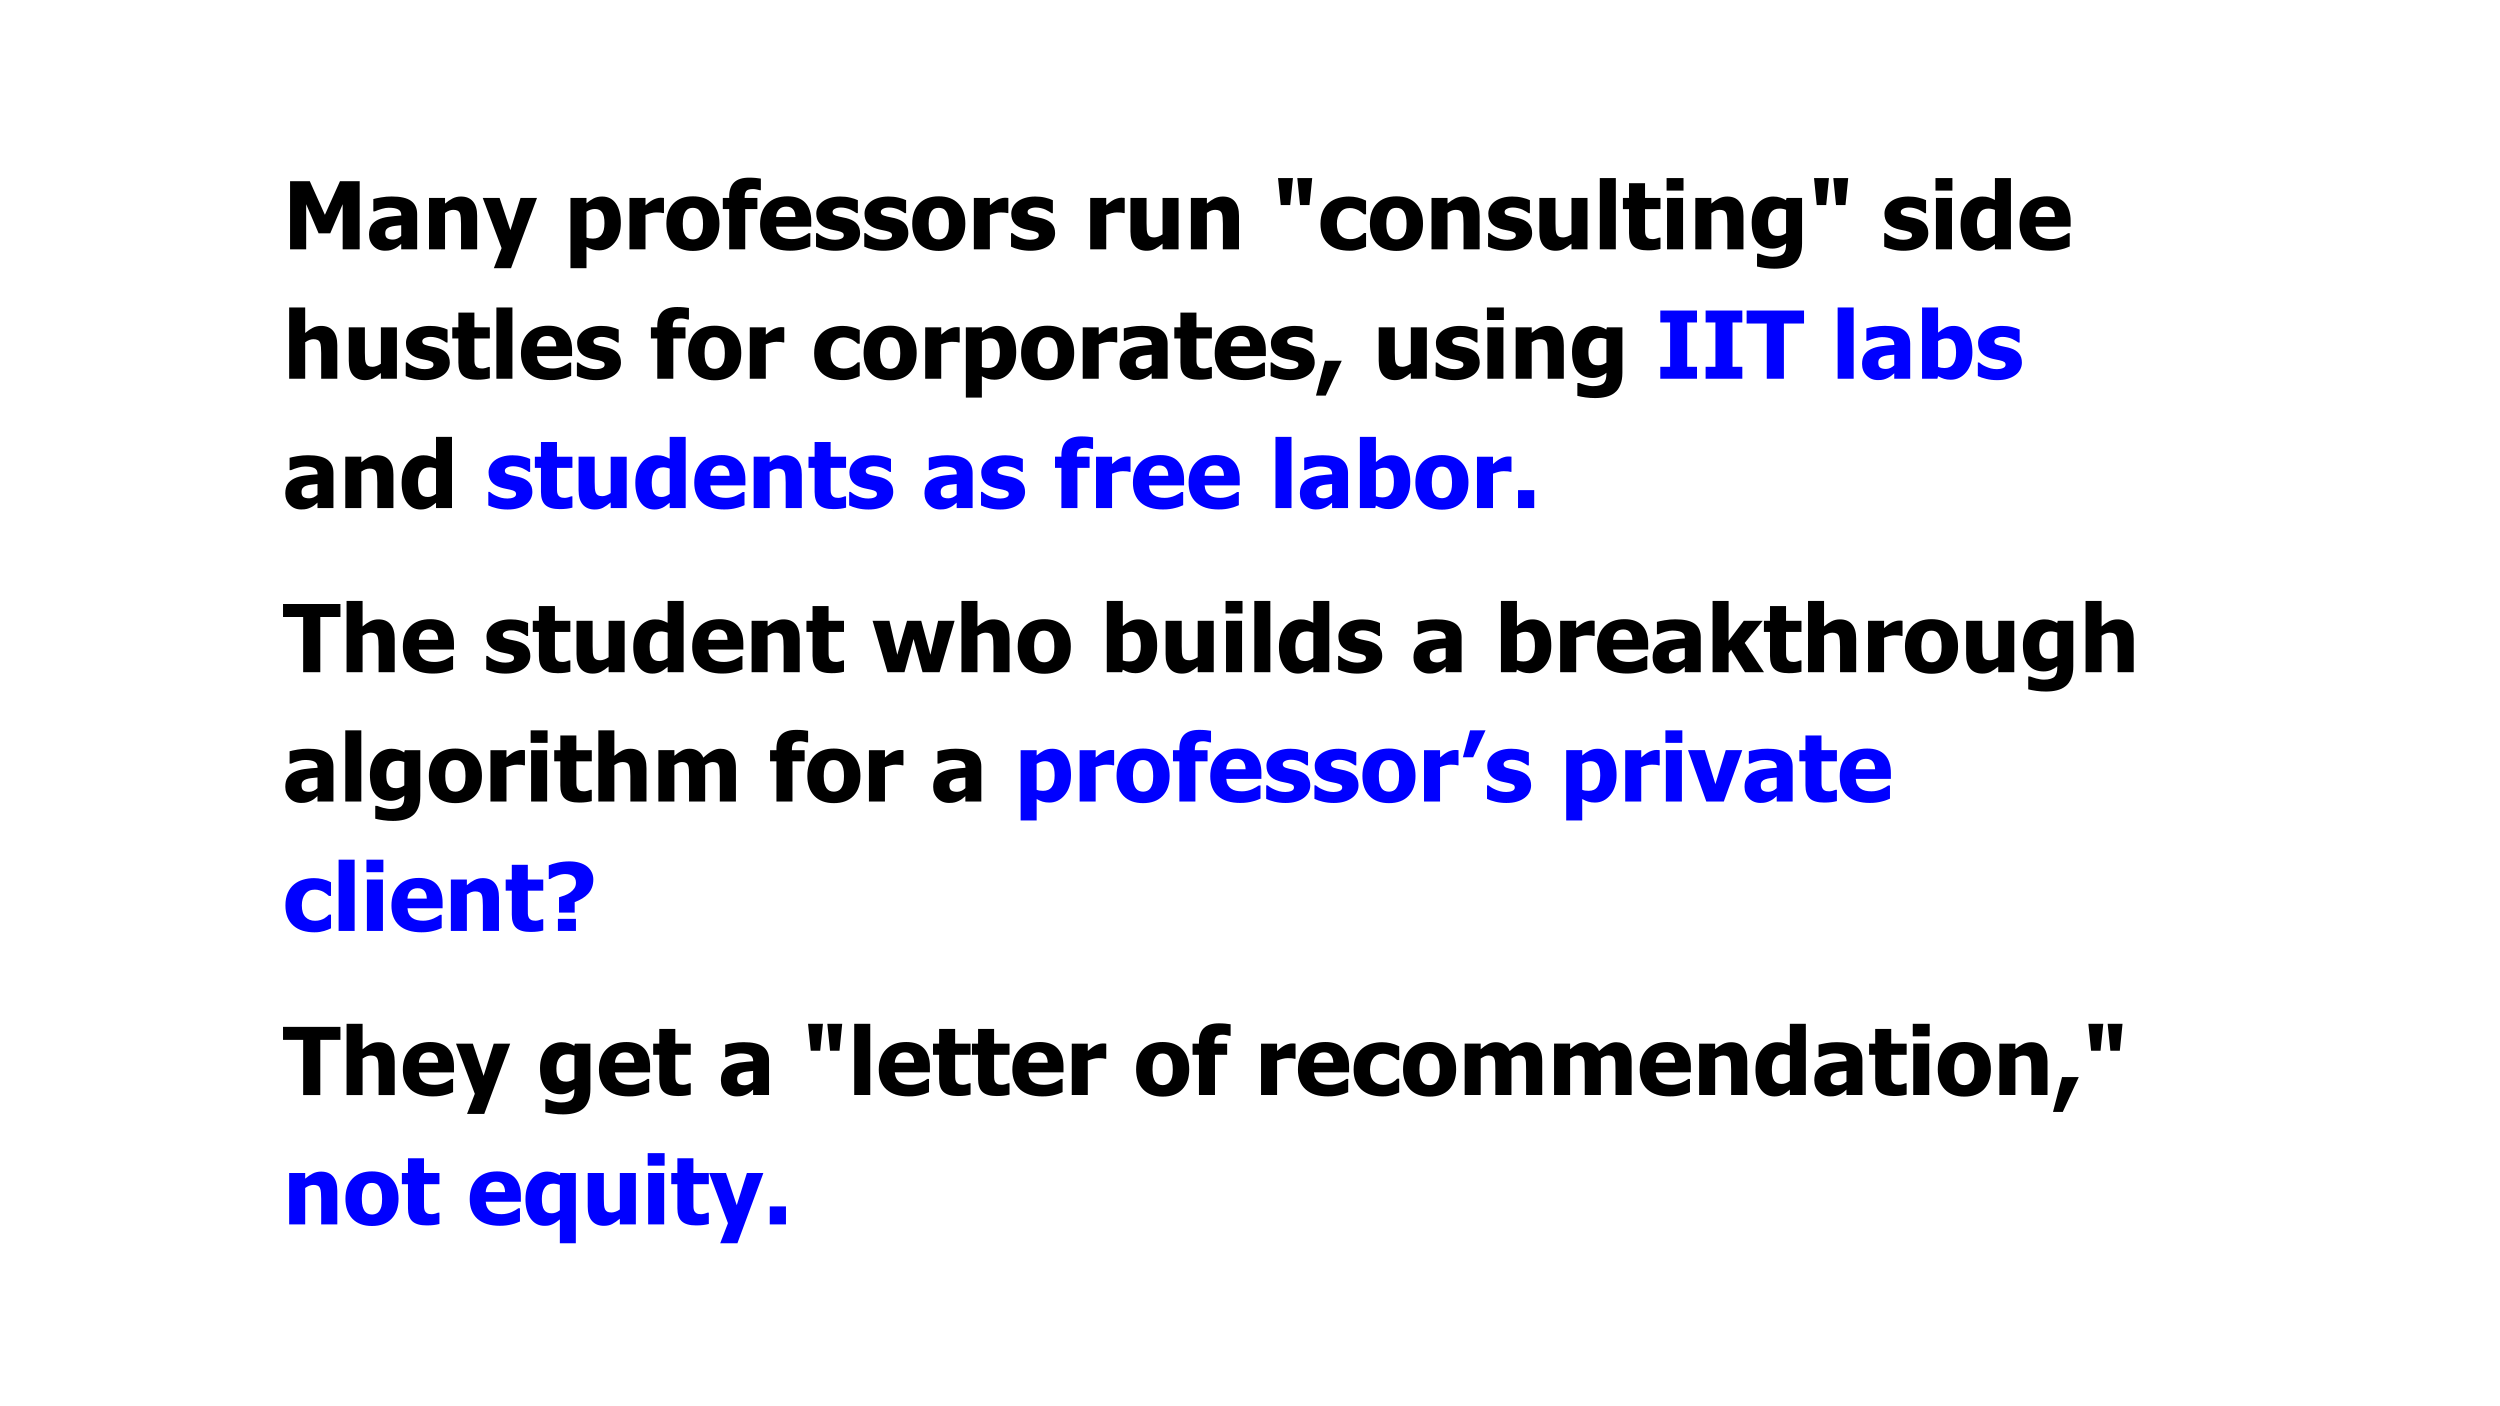 <svg version="1.1" viewBox="0.0 0.0 960.0 540.0" fill="none" stroke="none" stroke-linecap="square" stroke-miterlimit="10" xmlns:xlink="http://www.w3.org/1999/xlink" xmlns="http://www.w3.org/2000/svg"><rect x="0.0" y="0.0" width="960.0" height="540.0" fill="#808080" stroke="none"/><clipPath id="g3522db7b8b9_1_113.0"><path d="m0 0l960.0 0l0 540.0l-960.0 0l0 -540.0z" clip-rule="nonzero"/></clipPath><g clip-path="url(#g3522db7b8b9_1_113.0)"><path fill="#ffffff" d="m0 0l960.0 0l0 540.0l-960.0 0z" fill-rule="evenodd"/><path fill="#000000" fill-opacity="0.0" d="m99.68 60.441l760.567 0l0 419.118l-760.567 0z" fill-rule="evenodd"/><path fill="#000000" d="m138.117 95.747l-6.531 0l0 -17.344l-4.766 11.188l-4.484 0l-4.766 -11.188l0 17.344l-6.188 0l0 -26.172l7.578 0l5.797 12.922l5.797 -12.922l7.562 0l0 26.172zm15.947 -5.156l0 -4.109q-1.562 0.156 -2.531 0.281q-0.969 0.109 -1.891 0.438q-0.812 0.281 -1.266 0.859q-0.438 0.562 -0.438 1.516q0 1.391 0.734 1.906q0.75 0.516 2.219 0.516q0.797 0 1.641 -0.359q0.844 -0.375 1.531 -1.047zm0 3.062q-0.625 0.531 -1.125 0.953q-0.5 0.422 -1.344 0.844q-0.828 0.406 -1.609 0.609q-0.781 0.219 -2.188 0.219q-2.625 0 -4.359 -1.75q-1.734 -1.766 -1.734 -4.438q0 -2.203 0.875 -3.547q0.891 -1.359 2.547 -2.156q1.656 -0.812 3.969 -1.125q2.328 -0.312 5.0 -0.484l0 -0.109q0 -1.641 -1.203 -2.266q-1.203 -0.625 -3.609 -0.625q-1.094 0 -2.547 0.406q-1.453 0.391 -2.844 1.0l-0.531 0l0 -4.75q0.922 -0.266 2.953 -0.625q2.047 -0.359 4.109 -0.359q5.109 0 7.438 1.703q2.328 1.688 2.328 5.156l0 13.438l-6.125 0l0 -2.094zm29.16 2.094l-6.188 0l0 -9.797q0 -1.188 -0.094 -2.375q-0.094 -1.188 -0.359 -1.75q-0.312 -0.672 -0.922 -0.953q-0.594 -0.297 -1.594 -0.297q-0.75 0 -1.531 0.281q-0.766 0.281 -1.641 0.891l0 14.0l-6.156 0l0 -19.734l6.156 0l0 2.172q1.5 -1.281 2.938 -2.0q1.438 -0.719 3.172 -0.719q3.031 0 4.625 1.906q1.594 1.906 1.594 5.531l0 12.844zm22.982 -19.734l-9.969 26.984l-6.609 0l2.984 -7.719l-7.234 -19.266l6.469 0l4.141 12.375l3.891 -12.375l6.328 0zm32.193 9.594q0 4.719 -2.406 7.625q-2.391 2.906 -5.906 2.906q-1.469 0 -2.562 -0.344q-1.094 -0.328 -2.312 -1.031l0 8.234l-6.156 0l0 -26.984l6.156 0l0 2.047q1.344 -1.156 2.75 -1.875q1.406 -0.719 3.25 -0.719q3.438 0 5.312 2.719q1.875 2.719 1.875 7.422zm-6.281 0.125q0 -2.891 -0.891 -4.188q-0.891 -1.297 -2.766 -1.297q-0.828 0 -1.656 0.266q-0.812 0.25 -1.594 0.781l0 9.938q0.484 0.203 1.062 0.297q0.594 0.094 1.406 0.094q2.25 0 3.344 -1.469q1.094 -1.469 1.094 -4.422zm22.846 -3.906l-0.516 0q-0.344 -0.125 -1.016 -0.188q-0.672 -0.062 -1.469 -0.062q-0.969 0 -2.031 0.281q-1.062 0.281 -2.062 0.672l0 13.219l-6.156 0l0 -19.734l6.156 0l0 2.828q0.422 -0.391 1.156 -0.969q0.75 -0.594 1.375 -0.953q0.656 -0.406 1.547 -0.688q0.891 -0.297 1.688 -0.297q0.297 0 0.656 0.016q0.375 0.016 0.672 0.062l0 5.812zm21.312 4.062q0 4.859 -2.672 7.672q-2.656 2.797 -7.531 2.797q-4.828 0 -7.516 -2.797q-2.672 -2.812 -2.672 -7.672q0 -4.922 2.672 -7.703q2.688 -2.797 7.516 -2.797q4.859 0 7.531 2.812q2.672 2.797 2.672 7.688zm-6.312 0.031q0 -1.75 -0.297 -2.922q-0.281 -1.172 -0.797 -1.875q-0.547 -0.734 -1.234 -1.016q-0.688 -0.297 -1.562 -0.297q-0.828 0 -1.5 0.25q-0.656 0.25 -1.219 0.969q-0.531 0.688 -0.859 1.891q-0.312 1.188 -0.312 3.0q0 1.812 0.297 2.938q0.312 1.109 0.781 1.781q0.5 0.672 1.234 1.0q0.734 0.312 1.625 0.312q0.75 0 1.516 -0.312q0.766 -0.328 1.219 -0.953q0.547 -0.75 0.828 -1.812q0.281 -1.078 0.281 -2.953zm22.203 -12.891l-0.484 0q-0.344 -0.094 -1.094 -0.266q-0.75 -0.172 -1.422 -0.172q-1.859 0 -2.547 0.688q-0.672 0.688 -0.672 2.562l0 0.172l4.891 0l0 4.281l-4.672 0l0 15.453l-6.156 0l0 -15.453l-2.453 0l0 -4.281l2.453 0l0 -0.547q0 -3.625 1.891 -5.438q1.906 -1.812 5.766 -1.812q1.328 0 2.484 0.109q1.172 0.094 2.016 0.25l0 4.453zm11.248 23.25q-5.594 0 -8.578 -2.672q-2.969 -2.672 -2.969 -7.609q0 -4.844 2.766 -7.719q2.781 -2.891 7.781 -2.891q4.531 0 6.812 2.453q2.281 2.438 2.281 6.984l0 2.219l-13.484 0q0.094 1.375 0.578 2.297q0.5 0.922 1.312 1.469q0.781 0.547 1.828 0.781q1.062 0.234 2.312 0.234q1.078 0 2.109 -0.234q1.047 -0.234 1.906 -0.625q0.75 -0.328 1.391 -0.719q0.641 -0.391 1.047 -0.688l0.656 0l0 5.078q-0.766 0.297 -1.391 0.562q-0.609 0.25 -1.703 0.516q-1.0 0.266 -2.062 0.406q-1.062 0.156 -2.594 0.156zm2.031 -12.938q-0.047 -1.953 -0.906 -2.969q-0.844 -1.031 -2.609 -1.031q-1.797 0 -2.812 1.078q-1.0 1.078 -1.109 2.922l7.438 0zm15.25 12.953q-2.188 0 -4.141 -0.484q-1.938 -0.469 -3.203 -1.094l0 -5.203l0.516 0q0.438 0.328 1.0 0.734q0.562 0.406 1.562 0.844q0.859 0.406 1.938 0.703q1.094 0.281 2.359 0.281q1.297 0 2.281 -0.406q1.0 -0.406 1.0 -1.281q0 -0.688 -0.453 -1.031q-0.453 -0.359 -1.781 -0.672q-0.703 -0.188 -1.781 -0.375q-1.062 -0.203 -1.891 -0.469q-2.312 -0.719 -3.484 -2.141q-1.172 -1.422 -1.172 -3.719q0 -1.312 0.609 -2.484q0.609 -1.172 1.781 -2.078q1.172 -0.906 2.906 -1.422q1.734 -0.531 3.922 -0.531q2.062 0 3.797 0.422q1.75 0.406 2.953 0.984l0 4.984l-0.5 0q-0.312 -0.25 -1.0 -0.656q-0.688 -0.406 -1.344 -0.719q-0.766 -0.344 -1.734 -0.562q-0.953 -0.234 -1.953 -0.234q-1.328 0 -2.25 0.453q-0.922 0.453 -0.922 1.219q0 0.656 0.453 1.047q0.453 0.391 1.984 0.75q0.797 0.203 1.812 0.391q1.031 0.172 1.984 0.5q2.125 0.688 3.219 2.016q1.109 1.312 1.109 3.516q0 1.391 -0.656 2.656q-0.656 1.25 -1.844 2.109q-1.266 0.938 -2.984 1.438q-1.703 0.516 -4.094 0.516zm18.527 0q-2.188 0 -4.141 -0.484q-1.938 -0.469 -3.203 -1.094l0 -5.203l0.516 0q0.438 0.328 1.0 0.734q0.562 0.406 1.562 0.844q0.859 0.406 1.938 0.703q1.094 0.281 2.359 0.281q1.297 0 2.281 -0.406q1.0 -0.406 1.0 -1.281q0 -0.688 -0.453 -1.031q-0.453 -0.359 -1.781 -0.672q-0.703 -0.188 -1.781 -0.375q-1.062 -0.203 -1.891 -0.469q-2.312 -0.719 -3.484 -2.141q-1.172 -1.422 -1.172 -3.719q0 -1.312 0.609 -2.484q0.609 -1.172 1.781 -2.078q1.172 -0.906 2.906 -1.422q1.734 -0.531 3.922 -0.531q2.062 0 3.797 0.422q1.75 0.406 2.953 0.984l0 4.984l-0.5 0q-0.312 -0.25 -1.0 -0.656q-0.688 -0.406 -1.344 -0.719q-0.766 -0.344 -1.734 -0.562q-0.953 -0.234 -1.953 -0.234q-1.328 0 -2.25 0.453q-0.922 0.453 -0.922 1.219q0 0.656 0.453 1.047q0.453 0.391 1.984 0.75q0.797 0.203 1.812 0.391q1.031 0.172 1.984 0.5q2.125 0.688 3.219 2.016q1.109 1.312 1.109 3.516q0 1.391 -0.656 2.656q-0.656 1.25 -1.844 2.109q-1.266 0.938 -2.984 1.438q-1.703 0.516 -4.094 0.516zm31.465 -10.406q0 4.859 -2.672 7.672q-2.656 2.797 -7.531 2.797q-4.828 0 -7.516 -2.797q-2.672 -2.812 -2.672 -7.672q0 -4.922 2.672 -7.703q2.688 -2.797 7.516 -2.797q4.859 0 7.531 2.812q2.672 2.797 2.672 7.688zm-6.312 0.031q0 -1.75 -0.297 -2.922q-0.281 -1.172 -0.797 -1.875q-0.547 -0.734 -1.234 -1.016q-0.688 -0.297 -1.562 -0.297q-0.828 0 -1.5 0.25q-0.656 0.25 -1.219 0.969q-0.531 0.688 -0.859 1.891q-0.312 1.188 -0.312 3.0q0 1.812 0.297 2.938q0.312 1.109 0.781 1.781q0.5 0.672 1.234 1.0q0.734 0.312 1.625 0.312q0.75 0 1.516 -0.312q0.766 -0.328 1.219 -0.953q0.547 -0.75 0.828 -1.812q0.281 -1.078 0.281 -2.953zm22.828 -4.094l-0.516 0q-0.344 -0.125 -1.016 -0.188q-0.672 -0.062 -1.469 -0.062q-0.969 0 -2.031 0.281q-1.062 0.281 -2.062 0.672l0 13.219l-6.156 0l0 -19.734l6.156 0l0 2.828q0.422 -0.391 1.156 -0.969q0.75 -0.594 1.375 -0.953q0.656 -0.406 1.547 -0.688q0.891 -0.297 1.688 -0.297q0.297 0 0.656 0.016q0.375 0.016 0.672 0.062l0 5.812zm8.375 14.469q-2.188 0 -4.141 -0.484q-1.938 -0.469 -3.203 -1.094l0 -5.203l0.516 0q0.438 0.328 1.0 0.734q0.562 0.406 1.562 0.844q0.859 0.406 1.938 0.703q1.094 0.281 2.359 0.281q1.297 0 2.281 -0.406q1.0 -0.406 1.0 -1.281q0 -0.688 -0.453 -1.031q-0.453 -0.359 -1.781 -0.672q-0.703 -0.188 -1.781 -0.375q-1.062 -0.203 -1.891 -0.469q-2.312 -0.719 -3.484 -2.141q-1.172 -1.422 -1.172 -3.719q0 -1.312 0.609 -2.484q0.609 -1.172 1.781 -2.078q1.172 -0.906 2.906 -1.422q1.734 -0.531 3.922 -0.531q2.062 0 3.797 0.422q1.75 0.406 2.953 0.984l0 4.984l-0.5 0q-0.312 -0.25 -1.0 -0.656q-0.688 -0.406 -1.344 -0.719q-0.766 -0.344 -1.734 -0.562q-0.953 -0.234 -1.953 -0.234q-1.328 0 -2.25 0.453q-0.922 0.453 -0.922 1.219q0 0.656 0.453 1.047q0.453 0.391 1.984 0.75q0.797 0.203 1.812 0.391q1.031 0.172 1.984 0.5q2.125 0.688 3.219 2.016q1.109 1.312 1.109 3.516q0 1.391 -0.656 2.656q-0.656 1.25 -1.844 2.109q-1.266 0.938 -2.984 1.438q-1.703 0.516 -4.094 0.516zm36.309 -14.469l-0.516 0q-0.344 -0.125 -1.016 -0.188q-0.672 -0.062 -1.469 -0.062q-0.969 0 -2.031 0.281q-1.062 0.281 -2.062 0.672l0 13.219l-6.156 0l0 -19.734l6.156 0l0 2.828q0.422 -0.391 1.156 -0.969q0.75 -0.594 1.375 -0.953q0.656 -0.406 1.547 -0.688q0.891 -0.297 1.688 -0.297q0.297 0 0.656 0.016q0.375 0.016 0.672 0.062l0 5.812zm20.688 13.922l-6.156 0l0 -2.188q-1.594 1.344 -2.938 2.047q-1.328 0.688 -3.172 0.688q-2.938 0 -4.578 -1.859q-1.641 -1.859 -1.641 -5.578l0 -12.844l6.188 0l0 9.781q0 1.531 0.078 2.5q0.078 0.969 0.375 1.641q0.281 0.609 0.859 0.922q0.594 0.312 1.656 0.312q0.641 0 1.531 -0.312q0.891 -0.312 1.641 -0.859l0 -13.984l6.156 0l0 19.734zm23.201 0l-6.188 0l0 -9.797q0 -1.188 -0.094 -2.375q-0.094 -1.188 -0.359 -1.75q-0.312 -0.672 -0.922 -0.953q-0.594 -0.297 -1.594 -0.297q-0.75 0 -1.531 0.281q-0.766 0.281 -1.641 0.891l0 14.0l-6.156 0l0 -19.734l6.156 0l0 2.172q1.5 -1.281 2.938 -2.0q1.438 -0.719 3.172 -0.719q3.031 0 4.625 1.906q1.594 1.906 1.594 5.531l0 12.844zm28.107 -27.359l-1.047 10.359l-3.625 0l-1.047 -10.359l5.719 0zm-7.391 0l-1.062 10.359l-3.625 0l-1.047 -10.359l5.734 0zm21.691 27.891q-2.453 0 -4.484 -0.609q-2.031 -0.625 -3.516 -1.906q-1.484 -1.281 -2.312 -3.219q-0.812 -1.953 -0.812 -4.594q0 -2.828 0.891 -4.812q0.891 -1.984 2.422 -3.266q1.484 -1.234 3.469 -1.812q2.0 -0.594 4.156 -0.594q1.641 0 3.266 0.375q1.641 0.375 3.297 1.203l0 5.266l-0.797 0q-0.359 -0.344 -0.906 -0.766q-0.531 -0.422 -1.156 -0.781q-0.672 -0.359 -1.516 -0.609q-0.844 -0.266 -1.875 -0.266q-2.359 0 -3.656 1.656q-1.297 1.641 -1.297 4.406q0 2.969 1.375 4.438q1.391 1.453 3.672 1.453q1.172 0 2.047 -0.266q0.875 -0.266 1.516 -0.625q0.609 -0.375 1.047 -0.766q0.438 -0.391 0.75 -0.719l0.797 0l0 5.281q-0.531 0.219 -1.234 0.531q-0.688 0.297 -1.406 0.484q-0.891 0.25 -1.672 0.375q-0.781 0.141 -2.062 0.141zm28.25 -10.391q0 4.859 -2.672 7.672q-2.656 2.797 -7.531 2.797q-4.828 0 -7.516 -2.797q-2.672 -2.812 -2.672 -7.672q0 -4.922 2.672 -7.703q2.688 -2.797 7.516 -2.797q4.859 0 7.531 2.812q2.672 2.797 2.672 7.688zm-6.312 0.031q0 -1.75 -0.297 -2.922q-0.281 -1.172 -0.797 -1.875q-0.547 -0.734 -1.234 -1.016q-0.688 -0.297 -1.562 -0.297q-0.828 0 -1.5 0.25q-0.656 0.25 -1.219 0.969q-0.531 0.688 -0.859 1.891q-0.312 1.188 -0.312 3.0q0 1.812 0.297 2.938q0.312 1.109 0.781 1.781q0.5 0.672 1.234 1.0q0.734 0.312 1.625 0.312q0.75 0 1.516 -0.312q0.766 -0.328 1.219 -0.953q0.547 -0.75 0.828 -1.812q0.281 -1.078 0.281 -2.953zm28.062 9.828l-6.188 0l0 -9.797q0 -1.188 -0.094 -2.375q-0.094 -1.188 -0.359 -1.75q-0.312 -0.672 -0.922 -0.953q-0.594 -0.297 -1.594 -0.297q-0.75 0 -1.531 0.281q-0.766 0.281 -1.641 0.891l0 14.0l-6.156 0l0 -19.734l6.156 0l0 2.172q1.5 -1.281 2.938 -2.0q1.438 -0.719 3.172 -0.719q3.031 0 4.625 1.906q1.594 1.906 1.594 5.531l0 12.844zm10.576 0.547q-2.188 0 -4.141 -0.484q-1.938 -0.469 -3.203 -1.094l0 -5.203l0.516 0q0.438 0.328 1.0 0.734q0.562 0.406 1.562 0.844q0.859 0.406 1.938 0.703q1.094 0.281 2.359 0.281q1.297 0 2.281 -0.406q1.0 -0.406 1.0 -1.281q0 -0.688 -0.453 -1.031q-0.453 -0.359 -1.781 -0.672q-0.703 -0.188 -1.781 -0.375q-1.062 -0.203 -1.891 -0.469q-2.312 -0.719 -3.484 -2.141q-1.172 -1.422 -1.172 -3.719q0 -1.312 0.609 -2.484q0.609 -1.172 1.781 -2.078q1.172 -0.906 2.906 -1.422q1.734 -0.531 3.922 -0.531q2.062 0 3.797 0.422q1.75 0.406 2.953 0.984l0 4.984l-0.5 0q-0.312 -0.25 -1.0 -0.656q-0.688 -0.406 -1.344 -0.719q-0.766 -0.344 -1.734 -0.562q-0.953 -0.234 -1.953 -0.234q-1.328 0 -2.25 0.453q-0.922 0.453 -0.922 1.219q0 0.656 0.453 1.047q0.453 0.391 1.984 0.75q0.797 0.203 1.812 0.391q1.031 0.172 1.984 0.5q2.125 0.688 3.219 2.016q1.109 1.312 1.109 3.516q0 1.391 -0.656 2.656q-0.656 1.25 -1.844 2.109q-1.266 0.938 -2.984 1.438q-1.703 0.516 -4.094 0.516zm30.84 -0.547l-6.156 0l0 -2.188q-1.594 1.344 -2.938 2.047q-1.328 0.688 -3.172 0.688q-2.938 0 -4.578 -1.859q-1.641 -1.859 -1.641 -5.578l0 -12.844l6.188 0l0 9.781q0 1.531 0.078 2.5q0.078 0.969 0.375 1.641q0.281 0.609 0.859 0.922q0.594 0.312 1.656 0.312q0.641 0 1.531 -0.312q0.891 -0.312 1.641 -0.859l0 -13.984l6.156 0l0 19.734zm10.873 0l-6.156 0l0 -27.359l6.156 0l0 27.359zm12.27 0.391q-3.766 0 -5.484 -1.547q-1.719 -1.547 -1.719 -5.062l0 -9.234l-2.344 0l0 -4.281l2.344 0l0 -5.656l6.156 0l0 5.656l5.922 0l0 4.281l-5.922 0l0 7.0q0 1.031 0.016 1.812q0.016 0.766 0.281 1.391q0.25 0.609 0.875 0.969q0.625 0.359 1.812 0.359q0.5 0 1.297 -0.203q0.797 -0.219 1.125 -0.391l0.516 0l0 4.344q-1.0 0.266 -2.125 0.406q-1.125 0.156 -2.75 0.156zm13.553 -0.391l-6.156 0l0 -19.734l6.156 0l0 19.734zm0.172 -22.547l-6.5 0l0 -4.812l6.5 0l0 4.812zm23.02 22.547l-6.188 0l0 -9.797q0 -1.188 -0.094 -2.375q-0.094 -1.188 -0.359 -1.75q-0.312 -0.672 -0.922 -0.953q-0.594 -0.297 -1.594 -0.297q-0.75 0 -1.531 0.281q-0.766 0.281 -1.641 0.891l0 14.0l-6.156 0l0 -19.734l6.156 0l0 2.172q1.5 -1.281 2.938 -2.0q1.438 -0.719 3.172 -0.719q3.031 0 4.625 1.906q1.594 1.906 1.594 5.531l0 12.844zm16.357 -6.219l0 -8.953q-0.469 -0.203 -1.141 -0.344q-0.656 -0.141 -1.328 -0.141q-2.219 0 -3.328 1.438q-1.109 1.422 -1.109 3.984q0 1.281 0.156 2.172q0.172 0.891 0.625 1.578q0.438 0.672 1.141 1.016q0.719 0.328 1.828 0.328q0.828 0 1.625 -0.281q0.812 -0.281 1.531 -0.797zm6.141 3.953q0 2.734 -0.797 4.656q-0.781 1.922 -2.156 2.984q-1.359 1.094 -3.281 1.578q-1.922 0.484 -4.25 0.484q-1.969 0 -3.734 -0.266q-1.766 -0.25 -3.078 -0.578l0 -4.938l0.734 0q0.453 0.172 1.078 0.375q0.625 0.219 1.25 0.391q0.766 0.203 1.484 0.312q0.719 0.125 1.469 0.125q1.562 0 2.609 -0.328q1.047 -0.312 1.578 -0.906q0.531 -0.625 0.734 -1.469q0.219 -0.828 0.219 -2.094l0 -0.359q-1.047 0.906 -2.406 1.469q-1.359 0.547 -2.797 0.547q-3.844 0 -5.922 -2.5q-2.078 -2.5 -2.078 -7.594q0 -2.312 0.641 -4.156q0.641 -1.859 1.781 -3.156q1.094 -1.25 2.641 -1.922q1.547 -0.672 3.219 -0.672q1.5 0 2.688 0.391q1.203 0.375 2.188 1.031l0.234 -0.875l5.953 0l0 17.469zm17.721 -25.094l-1.047 10.359l-3.625 0l-1.047 -10.359l5.719 0zm-7.391 0l-1.062 10.359l-3.625 0l-1.047 -10.359l5.734 0zm28.566 27.906q-2.188 0 -4.141 -0.484q-1.938 -0.469 -3.203 -1.094l0 -5.203l0.516 0q0.438 0.328 1.0 0.734q0.562 0.406 1.562 0.844q0.859 0.406 1.938 0.703q1.094 0.281 2.359 0.281q1.297 0 2.281 -0.406q1.0 -0.406 1.0 -1.281q0 -0.688 -0.453 -1.031q-0.453 -0.359 -1.781 -0.672q-0.703 -0.188 -1.781 -0.375q-1.062 -0.203 -1.891 -0.469q-2.312 -0.719 -3.484 -2.141q-1.172 -1.422 -1.172 -3.719q0 -1.312 0.609 -2.484q0.609 -1.172 1.781 -2.078q1.172 -0.906 2.906 -1.422q1.734 -0.531 3.922 -0.531q2.062 0 3.797 0.422q1.75 0.406 2.953 0.984l0 4.984l-0.5 0q-0.312 -0.25 -1.0 -0.656q-0.688 -0.406 -1.344 -0.719q-0.766 -0.344 -1.734 -0.562q-0.953 -0.234 -1.953 -0.234q-1.328 0 -2.25 0.453q-0.922 0.453 -0.922 1.219q0 0.656 0.453 1.047q0.453 0.391 1.984 0.75q0.797 0.203 1.812 0.391q1.031 0.172 1.984 0.5q2.125 0.688 3.219 2.016q1.109 1.312 1.109 3.516q0 1.391 -0.656 2.656q-0.656 1.25 -1.844 2.109q-1.266 0.938 -2.984 1.438q-1.703 0.516 -4.094 0.516zm18.668 -0.547l-6.156 0l0 -19.734l6.156 0l0 19.734zm0.172 -22.547l-6.5 0l0 -4.812l6.5 0l0 4.812zm22.473 22.547l-6.141 0l0 -2.062q-0.609 0.5 -1.375 1.062q-0.75 0.562 -1.344 0.844q-0.734 0.344 -1.453 0.516q-0.719 0.188 -1.719 0.188q-3.375 0 -5.344 -2.797q-1.969 -2.797 -1.969 -7.469q0 -2.594 0.656 -4.484q0.672 -1.906 1.859 -3.312q1.062 -1.281 2.594 -2.016q1.531 -0.75 3.234 -0.75q1.547 0 2.531 0.328q1.0 0.312 2.328 1.0l0 -8.406l6.141 0l0 27.359zm-6.141 -5.453l0 -9.688q-0.469 -0.219 -1.203 -0.359q-0.734 -0.156 -1.266 -0.156q-2.219 0 -3.328 1.547q-1.109 1.547 -1.109 4.312q0 2.922 0.875 4.234q0.891 1.297 2.875 1.297q0.812 0 1.641 -0.312q0.828 -0.328 1.516 -0.875zm20.971 5.984q-5.594 0 -8.578 -2.672q-2.969 -2.672 -2.969 -7.609q0 -4.844 2.766 -7.719q2.781 -2.891 7.781 -2.891q4.531 0 6.812 2.453q2.281 2.438 2.281 6.984l0 2.219l-13.484 0q0.094 1.375 0.578 2.297q0.5 0.922 1.312 1.469q0.781 0.547 1.828 0.781q1.062 0.234 2.312 0.234q1.078 0 2.109 -0.234q1.047 -0.234 1.906 -0.625q0.75 -0.328 1.391 -0.719q0.641 -0.391 1.047 -0.688l0.656 0l0 5.078q-0.766 0.297 -1.391 0.562q-0.609 0.25 -1.703 0.516q-1.0 0.266 -2.062 0.406q-1.062 0.156 -2.594 0.156zm2.031 -12.938q-0.047 -1.953 -0.906 -2.969q-0.844 -1.031 -2.609 -1.031q-1.797 0 -2.812 1.078q-1.0 1.078 -1.109 2.922l7.438 0z" fill-rule="nonzero"/><path fill="#000000" d="m129.524 145.427l-6.188 0l0 -9.797q0 -1.188 -0.094 -2.375q-0.094 -1.188 -0.359 -1.75q-0.312 -0.672 -0.922 -0.953q-0.594 -0.297 -1.594 -0.297q-0.75 0 -1.531 0.281q-0.766 0.281 -1.641 0.891l0 14.0l-6.156 0l0 -27.359l6.156 0l0 9.797q1.5 -1.281 2.938 -2.0q1.438 -0.719 3.172 -0.719q3.031 0 4.625 1.906q1.594 1.906 1.594 5.531l0 12.844zm22.889 0l-6.156 0l0 -2.188q-1.594 1.344 -2.938 2.047q-1.328 0.688 -3.172 0.688q-2.938 0 -4.578 -1.859q-1.641 -1.859 -1.641 -5.578l0 -12.844l6.188 0l0 9.781q0 1.531 0.078 2.5q0.078 0.969 0.375 1.641q0.281 0.609 0.859 0.922q0.594 0.312 1.656 0.312q0.641 0 1.531 -0.312q0.891 -0.312 1.641 -0.859l0 -13.984l6.156 0l0 19.734zm10.732 0.547q-2.188 0 -4.141 -0.484q-1.938 -0.469 -3.203 -1.094l0 -5.203l0.516 0q0.438 0.328 1.0 0.734q0.562 0.406 1.562 0.844q0.859 0.406 1.938 0.703q1.094 0.281 2.359 0.281q1.297 0 2.281 -0.406q1.0 -0.406 1.0 -1.281q0 -0.688 -0.453 -1.031q-0.453 -0.359 -1.781 -0.672q-0.703 -0.188 -1.781 -0.375q-1.062 -0.203 -1.891 -0.469q-2.312 -0.719 -3.484 -2.141q-1.172 -1.422 -1.172 -3.719q0 -1.312 0.609 -2.484q0.609 -1.172 1.781 -2.078q1.172 -0.906 2.906 -1.422q1.734 -0.531 3.922 -0.531q2.062 0 3.797 0.422q1.75 0.406 2.953 0.984l0 4.984l-0.5 0q-0.312 -0.25 -1.0 -0.656q-0.688 -0.406 -1.344 -0.719q-0.766 -0.344 -1.734 -0.562q-0.953 -0.234 -1.953 -0.234q-1.328 0 -2.25 0.453q-0.922 0.453 -0.922 1.219q0 0.656 0.453 1.047q0.453 0.391 1.984 0.75q0.797 0.203 1.812 0.391q1.031 0.172 1.984 0.5q2.125 0.688 3.219 2.016q1.109 1.312 1.109 3.516q0 1.391 -0.656 2.656q-0.656 1.25 -1.844 2.109q-1.266 0.938 -2.984 1.438q-1.703 0.516 -4.094 0.516zm20.074 -0.156q-3.766 0 -5.484 -1.547q-1.719 -1.547 -1.719 -5.062l0 -9.234l-2.344 0l0 -4.281l2.344 0l0 -5.656l6.156 0l0 5.656l5.922 0l0 4.281l-5.922 0l0 7.0q0 1.031 0.016 1.812q0.016 0.766 0.281 1.391q0.25 0.609 0.875 0.969q0.625 0.359 1.812 0.359q0.5 0 1.297 -0.203q0.797 -0.219 1.125 -0.391l0.516 0l0 4.344q-1.0 0.266 -2.125 0.406q-1.125 0.156 -2.75 0.156zm13.553 -0.391l-6.156 0l0 -27.359l6.156 0l0 27.359zm14.816 0.531q-5.594 0 -8.578 -2.672q-2.969 -2.672 -2.969 -7.609q0 -4.844 2.766 -7.719q2.781 -2.891 7.781 -2.891q4.531 0 6.812 2.453q2.281 2.437 2.281 6.984l0 2.219l-13.484 0q0.094 1.375 0.578 2.297q0.5 0.922 1.312 1.469q0.781 0.547 1.828 0.781q1.062 0.234 2.312 0.234q1.078 0 2.109 -0.234q1.047 -0.234 1.906 -0.625q0.75 -0.328 1.391 -0.719q0.641 -0.391 1.047 -0.688l0.656 0l0 5.078q-0.766 0.297 -1.391 0.562q-0.609 0.25 -1.703 0.516q-1.0 0.266 -2.062 0.406q-1.062 0.156 -2.594 0.156zm2.031 -12.938q-0.047 -1.953 -0.906 -2.969q-0.844 -1.031 -2.609 -1.031q-1.797 0 -2.812 1.078q-1.0 1.078 -1.109 2.922l7.438 0zm15.25 12.953q-2.188 0 -4.141 -0.484q-1.938 -0.469 -3.203 -1.094l0 -5.203l0.516 0q0.438 0.328 1.0 0.734q0.562 0.406 1.562 0.844q0.859 0.406 1.938 0.703q1.094 0.281 2.359 0.281q1.297 0 2.281 -0.406q1.0 -0.406 1.0 -1.281q0 -0.688 -0.453 -1.031q-0.453 -0.359 -1.781 -0.672q-0.703 -0.188 -1.781 -0.375q-1.062 -0.203 -1.891 -0.469q-2.312 -0.719 -3.484 -2.141q-1.172 -1.422 -1.172 -3.719q0 -1.312 0.609 -2.484q0.609 -1.172 1.781 -2.078q1.172 -0.906 2.906 -1.422q1.734 -0.531 3.922 -0.531q2.062 0 3.797 0.422q1.75 0.406 2.953 0.984l0 4.984l-0.5 0q-0.312 -0.25 -1.0 -0.656q-0.688 -0.406 -1.344 -0.719q-0.766 -0.344 -1.734 -0.562q-0.953 -0.234 -1.953 -0.234q-1.328 0 -2.25 0.453q-0.922 0.453 -0.922 1.219q0 0.656 0.453 1.047q0.453 0.391 1.984 0.75q0.797 0.203 1.812 0.391q1.031 0.172 1.984 0.5q2.125 0.688 3.219 2.016q1.109 1.312 1.109 3.516q0 1.391 -0.656 2.656q-0.656 1.25 -1.844 2.109q-1.266 0.938 -2.984 1.438q-1.703 0.516 -4.094 0.516zm35.684 -23.266l-0.484 0q-0.344 -0.094 -1.094 -0.266q-0.75 -0.172 -1.422 -0.172q-1.859 0 -2.547 0.688q-0.672 0.688 -0.672 2.562l0 0.172l4.891 0l0 4.281l-4.672 0l0 15.453l-6.156 0l0 -15.453l-2.453 0l0 -4.281l2.453 0l0 -0.547q0 -3.625 1.891 -5.438q1.906 -1.812 5.766 -1.812q1.328 0 2.484 0.109q1.172 0.094 2.016 0.25l0 4.453zm20.092 12.859q0 4.859 -2.672 7.672q-2.656 2.797 -7.531 2.797q-4.828 0 -7.516 -2.797q-2.672 -2.812 -2.672 -7.672q0 -4.922 2.672 -7.703q2.688 -2.797 7.516 -2.797q4.859 0 7.531 2.812q2.672 2.797 2.672 7.687zm-6.312 0.031q0 -1.75 -0.297 -2.922q-0.281 -1.172 -0.797 -1.875q-0.547 -0.734 -1.234 -1.016q-0.688 -0.297 -1.562 -0.297q-0.828 0 -1.5 0.25q-0.656 0.25 -1.219 0.969q-0.531 0.688 -0.859 1.891q-0.312 1.188 -0.312 3.0q0 1.812 0.297 2.938q0.312 1.109 0.781 1.781q0.5 0.672 1.234 1.0q0.734 0.312 1.625 0.312q0.75 0 1.516 -0.312q0.766 -0.328 1.219 -0.953q0.547 -0.75 0.828 -1.812q0.281 -1.078 0.281 -2.953zm22.828 -4.094l-0.516 0q-0.344 -0.125 -1.016 -0.188q-0.672 -0.062 -1.469 -0.062q-0.969 0 -2.031 0.281q-1.062 0.281 -2.062 0.672l0 13.219l-6.156 0l0 -19.734l6.156 0l0 2.828q0.422 -0.391 1.156 -0.969q0.75 -0.594 1.375 -0.953q0.656 -0.406 1.547 -0.688q0.891 -0.297 1.688 -0.297q0.297 0 0.656 0.016q0.375 0.016 0.672 0.062l0 5.812zm22.594 14.453q-2.453 0 -4.484 -0.609q-2.031 -0.625 -3.516 -1.906q-1.484 -1.281 -2.312 -3.219q-0.812 -1.953 -0.812 -4.594q0 -2.828 0.891 -4.812q0.891 -1.984 2.422 -3.266q1.484 -1.234 3.469 -1.812q2.0 -0.594 4.156 -0.594q1.641 0 3.266 0.375q1.641 0.375 3.297 1.203l0 5.266l-0.797 0q-0.359 -0.344 -0.906 -0.766q-0.531 -0.422 -1.156 -0.781q-0.672 -0.359 -1.516 -0.609q-0.844 -0.266 -1.875 -0.266q-2.359 0 -3.656 1.656q-1.297 1.641 -1.297 4.406q0 2.969 1.375 4.438q1.391 1.453 3.672 1.453q1.172 0 2.047 -0.266q0.875 -0.266 1.516 -0.625q0.609 -0.375 1.047 -0.766q0.438 -0.391 0.75 -0.719l0.797 0l0 5.281q-0.531 0.219 -1.234 0.531q-0.688 0.297 -1.406 0.484q-0.891 0.25 -1.672 0.375q-0.781 0.141 -2.062 0.141zm28.25 -10.391q0 4.859 -2.672 7.672q-2.656 2.797 -7.531 2.797q-4.828 0 -7.516 -2.797q-2.672 -2.812 -2.672 -7.672q0 -4.922 2.672 -7.703q2.688 -2.797 7.516 -2.797q4.859 0 7.531 2.812q2.672 2.797 2.672 7.687zm-6.312 0.031q0 -1.75 -0.297 -2.922q-0.281 -1.172 -0.797 -1.875q-0.547 -0.734 -1.234 -1.016q-0.688 -0.297 -1.562 -0.297q-0.828 0 -1.5 0.25q-0.656 0.25 -1.219 0.969q-0.531 0.688 -0.859 1.891q-0.312 1.188 -0.312 3.0q0 1.812 0.297 2.938q0.312 1.109 0.781 1.781q0.5 0.672 1.234 1.0q0.734 0.312 1.625 0.312q0.75 0 1.516 -0.312q0.766 -0.328 1.219 -0.953q0.547 -0.75 0.828 -1.812q0.281 -1.078 0.281 -2.953zm22.828 -4.094l-0.516 0q-0.344 -0.125 -1.016 -0.188q-0.672 -0.062 -1.469 -0.062q-0.969 0 -2.031 0.281q-1.062 0.281 -2.062 0.672l0 13.219l-6.156 0l0 -19.734l6.156 0l0 2.828q0.422 -0.391 1.156 -0.969q0.75 -0.594 1.375 -0.953q0.656 -0.406 1.547 -0.688q0.891 -0.297 1.688 -0.297q0.297 0 0.656 0.016q0.375 0.016 0.672 0.062l0 5.812zm21.703 3.781q0 4.719 -2.406 7.625q-2.391 2.906 -5.906 2.906q-1.469 0 -2.562 -0.344q-1.094 -0.328 -2.312 -1.031l0 8.234l-6.156 0l0 -26.984l6.156 0l0 2.047q1.344 -1.156 2.75 -1.875q1.406 -0.719 3.25 -0.719q3.438 0 5.312 2.719q1.875 2.719 1.875 7.422zm-6.281 0.125q0 -2.891 -0.891 -4.188q-0.891 -1.297 -2.766 -1.297q-0.828 0 -1.656 0.266q-0.812 0.25 -1.594 0.781l0 9.938q0.484 0.203 1.062 0.297q0.594 0.094 1.406 0.094q2.25 0 3.344 -1.469q1.094 -1.469 1.094 -4.422zm28.549 0.156q0 4.859 -2.672 7.672q-2.656 2.797 -7.531 2.797q-4.828 0 -7.516 -2.797q-2.672 -2.812 -2.672 -7.672q0 -4.922 2.672 -7.703q2.688 -2.797 7.516 -2.797q4.859 0 7.531 2.812q2.672 2.797 2.672 7.687zm-6.312 0.031q0 -1.75 -0.297 -2.922q-0.281 -1.172 -0.797 -1.875q-0.547 -0.734 -1.234 -1.016q-0.688 -0.297 -1.562 -0.297q-0.828 0 -1.5 0.25q-0.656 0.25 -1.219 0.969q-0.531 0.688 -0.859 1.891q-0.312 1.188 -0.312 3.0q0 1.812 0.297 2.938q0.312 1.109 0.781 1.781q0.5 0.672 1.234 1.0q0.734 0.312 1.625 0.312q0.75 0 1.516 -0.312q0.766 -0.328 1.219 -0.953q0.547 -0.75 0.828 -1.812q0.281 -1.078 0.281 -2.953zm22.828 -4.094l-0.516 0q-0.344 -0.125 -1.016 -0.188q-0.672 -0.062 -1.469 -0.062q-0.969 0 -2.031 0.281q-1.062 0.281 -2.062 0.672l0 13.219l-6.156 0l0 -19.734l6.156 0l0 2.828q0.422 -0.391 1.156 -0.969q0.75 -0.594 1.375 -0.953q0.656 -0.406 1.547 -0.688q0.891 -0.297 1.688 -0.297q0.297 0 0.656 0.016q0.375 0.016 0.672 0.062l0 5.812zm13.234 8.766l0 -4.109q-1.562 0.156 -2.531 0.281q-0.969 0.109 -1.891 0.438q-0.812 0.281 -1.266 0.859q-0.438 0.562 -0.438 1.516q0 1.391 0.734 1.906q0.75 0.516 2.219 0.516q0.797 0 1.641 -0.359q0.844 -0.375 1.531 -1.047zm0 3.062q-0.625 0.531 -1.125 0.953q-0.5 0.422 -1.344 0.844q-0.828 0.406 -1.609 0.609q-0.781 0.219 -2.188 0.219q-2.625 0 -4.359 -1.75q-1.734 -1.766 -1.734 -4.438q0 -2.203 0.875 -3.547q0.891 -1.359 2.547 -2.156q1.656 -0.812 3.969 -1.125q2.328 -0.312 5.0 -0.484l0 -0.109q0 -1.641 -1.203 -2.266q-1.203 -0.625 -3.609 -0.625q-1.094 0 -2.547 0.406q-1.453 0.391 -2.844 1.0l-0.531 0l0 -4.75q0.922 -0.266 2.953 -0.625q2.047 -0.359 4.109 -0.359q5.109 0 7.438 1.703q2.328 1.687 2.328 5.156l0 13.438l-6.125 0l0 -2.094zm18.238 2.484q-3.766 0 -5.484 -1.547q-1.719 -1.547 -1.719 -5.062l0 -9.234l-2.344 0l0 -4.281l2.344 0l0 -5.656l6.156 0l0 5.656l5.922 0l0 4.281l-5.922 0l0 7.0q0 1.031 0.016 1.812q0.016 0.766 0.281 1.391q0.25 0.609 0.875 0.969q0.625 0.359 1.812 0.359q0.5 0 1.297 -0.203q0.797 -0.219 1.125 -0.391l0.516 0l0 4.344q-1.0 0.266 -2.125 0.406q-1.125 0.156 -2.75 0.156zm17.506 0.141q-5.594 0 -8.578 -2.672q-2.969 -2.672 -2.969 -7.609q0 -4.844 2.766 -7.719q2.781 -2.891 7.781 -2.891q4.531 0 6.812 2.453q2.281 2.437 2.281 6.984l0 2.219l-13.484 0q0.094 1.375 0.578 2.297q0.5 0.922 1.312 1.469q0.781 0.547 1.828 0.781q1.062 0.234 2.312 0.234q1.078 0 2.109 -0.234q1.047 -0.234 1.906 -0.625q0.75 -0.328 1.391 -0.719q0.641 -0.391 1.047 -0.688l0.656 0l0 5.078q-0.766 0.297 -1.391 0.562q-0.609 0.25 -1.703 0.516q-1.0 0.266 -2.062 0.406q-1.062 0.156 -2.594 0.156zm2.031 -12.938q-0.047 -1.953 -0.906 -2.969q-0.844 -1.031 -2.609 -1.031q-1.797 0 -2.812 1.078q-1.0 1.078 -1.109 2.922l7.438 0zm15.25 12.953q-2.188 0 -4.141 -0.484q-1.938 -0.469 -3.203 -1.094l0 -5.203l0.516 0q0.438 0.328 1.0 0.734q0.562 0.406 1.562 0.844q0.859 0.406 1.938 0.703q1.094 0.281 2.359 0.281q1.297 0 2.281 -0.406q1.0 -0.406 1.0 -1.281q0 -0.688 -0.453 -1.031q-0.453 -0.359 -1.781 -0.672q-0.703 -0.188 -1.781 -0.375q-1.062 -0.203 -1.891 -0.469q-2.312 -0.719 -3.484 -2.141q-1.172 -1.422 -1.172 -3.719q0 -1.312 0.609 -2.484q0.609 -1.172 1.781 -2.078q1.172 -0.906 2.906 -1.422q1.734 -0.531 3.922 -0.531q2.062 0 3.797 0.422q1.75 0.406 2.953 0.984l0 4.984l-0.5 0q-0.312 -0.25 -1.0 -0.656q-0.688 -0.406 -1.344 -0.719q-0.766 -0.344 -1.734 -0.562q-0.953 -0.234 -1.953 -0.234q-1.328 0 -2.25 0.453q-0.922 0.453 -0.922 1.219q0 0.656 0.453 1.047q0.453 0.391 1.984 0.75q0.797 0.203 1.812 0.391q1.031 0.172 1.984 0.5q2.125 0.688 3.219 2.016q1.109 1.312 1.109 3.516q0 1.391 -0.656 2.656q-0.656 1.25 -1.844 2.109q-1.266 0.938 -2.984 1.438q-1.703 0.516 -4.094 0.516zm19.965 -7.453l-6.156 13.406l-3.75 0l3.469 -13.406l6.438 0zm32.672 6.906l-6.156 0l0 -2.188q-1.594 1.344 -2.938 2.047q-1.328 0.688 -3.172 0.688q-2.938 0 -4.578 -1.859q-1.641 -1.859 -1.641 -5.578l0 -12.844l6.188 0l0 9.781q0 1.531 0.078 2.5q0.078 0.969 0.375 1.641q0.281 0.609 0.859 0.922q0.594 0.312 1.656 0.312q0.641 0 1.531 -0.312q0.891 -0.312 1.641 -0.859l0 -13.984l6.156 0l0 19.734zm10.732 0.547q-2.188 0 -4.141 -0.484q-1.938 -0.469 -3.203 -1.094l0 -5.203l0.516 0q0.438 0.328 1.0 0.734q0.562 0.406 1.562 0.844q0.859 0.406 1.938 0.703q1.094 0.281 2.359 0.281q1.297 0 2.281 -0.406q1.0 -0.406 1.0 -1.281q0 -0.688 -0.453 -1.031q-0.453 -0.359 -1.781 -0.672q-0.703 -0.188 -1.781 -0.375q-1.062 -0.203 -1.891 -0.469q-2.312 -0.719 -3.484 -2.141q-1.172 -1.422 -1.172 -3.719q0 -1.312 0.609 -2.484q0.609 -1.172 1.781 -2.078q1.172 -0.906 2.906 -1.422q1.734 -0.531 3.922 -0.531q2.062 0 3.797 0.422q1.75 0.406 2.953 0.984l0 4.984l-0.5 0q-0.312 -0.25 -1.0 -0.656q-0.688 -0.406 -1.344 -0.719q-0.766 -0.344 -1.734 -0.562q-0.953 -0.234 -1.953 -0.234q-1.328 0 -2.25 0.453q-0.922 0.453 -0.922 1.219q0 0.656 0.453 1.047q0.453 0.391 1.984 0.75q0.797 0.203 1.812 0.391q1.031 0.172 1.984 0.5q2.125 0.688 3.219 2.016q1.109 1.312 1.109 3.516q0 1.391 -0.656 2.656q-0.656 1.25 -1.844 2.109q-1.266 0.938 -2.984 1.438q-1.703 0.516 -4.094 0.516zm18.668 -0.547l-6.156 0l0 -19.734l6.156 0l0 19.734zm0.172 -22.547l-6.5 0l0 -4.812l6.5 0l0 4.812zm23.02 22.547l-6.188 0l0 -9.797q0 -1.188 -0.094 -2.375q-0.094 -1.188 -0.359 -1.75q-0.312 -0.672 -0.922 -0.953q-0.594 -0.297 -1.594 -0.297q-0.75 0 -1.531 0.281q-0.766 0.281 -1.641 0.891l0 14.0l-6.156 0l0 -19.734l6.156 0l0 2.172q1.5 -1.281 2.938 -2.0q1.438 -0.719 3.172 -0.719q3.031 0 4.625 1.906q1.594 1.906 1.594 5.531l0 12.844zm16.357 -6.219l0 -8.953q-0.469 -0.203 -1.141 -0.344q-0.656 -0.141 -1.328 -0.141q-2.219 0 -3.328 1.438q-1.109 1.422 -1.109 3.984q0 1.281 0.156 2.172q0.172 0.891 0.625 1.578q0.438 0.672 1.141 1.016q0.719 0.328 1.828 0.328q0.828 0 1.625 -0.281q0.812 -0.281 1.531 -0.797zm6.141 3.953q0 2.734 -0.797 4.656q-0.781 1.922 -2.156 2.984q-1.359 1.094 -3.281 1.578q-1.922 0.484 -4.25 0.484q-1.969 0 -3.734 -0.266q-1.766 -0.25 -3.078 -0.578l0 -4.938l0.734 0q0.453 0.172 1.078 0.375q0.625 0.219 1.25 0.391q0.766 0.203 1.484 0.312q0.719 0.125 1.469 0.125q1.562 0 2.609 -0.328q1.047 -0.312 1.578 -0.906q0.531 -0.625 0.734 -1.469q0.219 -0.828 0.219 -2.094l0 -0.359q-1.047 0.906 -2.406 1.469q-1.359 0.547 -2.797 0.547q-3.844 0 -5.922 -2.5q-2.078 -2.5 -2.078 -7.594q0 -2.312 0.641 -4.156q0.641 -1.859 1.781 -3.156q1.094 -1.25 2.641 -1.922q1.547 -0.672 3.219 -0.672q1.5 0 2.688 0.391q1.203 0.375 2.188 1.031l0.234 -0.875l5.953 0l0 17.469z" fill-rule="nonzero"/><path fill="#0000ff" d="m651.65 145.427l-14.094 0l0 -4.578l3.766 0l0 -17.031l-3.766 0l0 -4.562l14.094 0l0 4.562l-3.766 0l0 17.031l3.766 0l0 4.578zm17.402 0l-14.094 0l0 -4.578l3.766 0l0 -17.031l-3.766 0l0 -4.562l14.094 0l0 4.562l-3.766 0l0 17.031l3.766 0l0 4.578zm9.387 0l0 -21.187l-7.734 0l0 -4.984l22.047 0l0 4.984l-7.734 0l0 21.187l-6.578 0zm33.371 0l-6.156 0l0 -27.359l6.156 0l0 27.359zm15.582 -5.156l0 -4.109q-1.562 0.156 -2.531 0.281q-0.969 0.109 -1.891 0.438q-0.812 0.281 -1.266 0.859q-0.438 0.562 -0.438 1.516q0 1.391 0.734 1.906q0.75 0.516 2.219 0.516q0.797 0 1.641 -0.359q0.844 -0.375 1.531 -1.047zm0 3.062q-0.625 0.531 -1.125 0.953q-0.5 0.422 -1.344 0.844q-0.828 0.406 -1.609 0.609q-0.781 0.219 -2.188 0.219q-2.625 0 -4.359 -1.75q-1.734 -1.766 -1.734 -4.438q0 -2.203 0.875 -3.547q0.891 -1.359 2.547 -2.156q1.656 -0.812 3.969 -1.125q2.328 -0.312 5.0 -0.484l0 -0.109q0 -1.641 -1.203 -2.266q-1.203 -0.625 -3.609 -0.625q-1.094 0 -2.547 0.406q-1.453 0.391 -2.844 1.0l-0.531 0l0 -4.75q0.922 -0.266 2.953 -0.625q2.047 -0.359 4.109 -0.359q5.109 0 7.438 1.703q2.328 1.687 2.328 5.156l0 13.438l-6.125 0l0 -2.094zm23.738 -7.922q0 -2.953 -0.906 -4.219q-0.891 -1.266 -2.75 -1.266q-0.828 0 -1.656 0.266q-0.812 0.25 -1.594 0.781l0 9.922q0.609 0.234 1.234 0.328q0.625 0.094 1.234 0.094q2.234 0 3.328 -1.469q1.109 -1.484 1.109 -4.438zm6.281 -0.125q0 4.703 -2.391 7.625q-2.391 2.906 -5.922 2.906q-1.469 0 -2.562 -0.344q-1.094 -0.328 -2.312 -1.031l-0.266 0.984l-5.891 0l0 -27.359l6.156 0l0 9.672q1.344 -1.156 2.75 -1.875q1.406 -0.719 3.25 -0.719q3.453 0 5.312 2.688q1.875 2.687 1.875 7.453zm9.418 10.688q-2.188 0 -4.141 -0.484q-1.938 -0.469 -3.203 -1.094l0 -5.203l0.516 0q0.438 0.328 1.0 0.734q0.562 0.406 1.562 0.844q0.859 0.406 1.938 0.703q1.094 0.281 2.359 0.281q1.297 0 2.281 -0.406q1.0 -0.406 1.0 -1.281q0 -0.688 -0.453 -1.031q-0.453 -0.359 -1.781 -0.672q-0.703 -0.188 -1.781 -0.375q-1.062 -0.203 -1.891 -0.469q-2.312 -0.719 -3.484 -2.141q-1.172 -1.422 -1.172 -3.719q0 -1.312 0.609 -2.484q0.609 -1.172 1.781 -2.078q1.172 -0.906 2.906 -1.422q1.734 -0.531 3.922 -0.531q2.062 0 3.797 0.422q1.75 0.406 2.953 0.984l0 4.984l-0.5 0q-0.312 -0.25 -1.0 -0.656q-0.688 -0.406 -1.344 -0.719q-0.766 -0.344 -1.734 -0.562q-0.953 -0.234 -1.953 -0.234q-1.328 0 -2.25 0.453q-0.922 0.453 -0.922 1.219q0 0.656 0.453 1.047q0.453 0.391 1.984 0.75q0.797 0.203 1.812 0.391q1.031 0.172 1.984 0.5q2.125 0.688 3.219 2.016q1.109 1.312 1.109 3.516q0 1.391 -0.656 2.656q-0.656 1.25 -1.844 2.109q-1.266 0.938 -2.984 1.438q-1.703 0.516 -4.094 0.516z" fill-rule="nonzero"/><path fill="#000000" d="m121.914 189.95l0 -4.109q-1.562 0.156 -2.531 0.281q-0.969 0.109 -1.891 0.438q-0.812 0.281 -1.266 0.859q-0.438 0.562 -0.438 1.516q0 1.391 0.734 1.906q0.75 0.516 2.219 0.516q0.797 0 1.641 -0.359q0.844 -0.375 1.531 -1.047zm0 3.062q-0.625 0.531 -1.125 0.953q-0.5 0.422 -1.344 0.844q-0.828 0.406 -1.609 0.609q-0.781 0.219 -2.188 0.219q-2.625 0 -4.359 -1.75q-1.734 -1.766 -1.734 -4.438q0 -2.203 0.875 -3.547q0.891 -1.359 2.547 -2.156q1.656 -0.812 3.969 -1.125q2.328 -0.312 5.0 -0.484l0 -0.109q0 -1.641 -1.203 -2.266q-1.203 -0.625 -3.609 -0.625q-1.094 0 -2.547 0.406q-1.453 0.391 -2.844 1.0l-0.531 0l0 -4.75q0.922 -0.266 2.953 -0.625q2.047 -0.359 4.109 -0.359q5.109 0 7.438 1.703q2.328 1.688 2.328 5.156l0 13.438l-6.125 0l0 -2.094zm29.16 2.094l-6.188 0l0 -9.797q0 -1.188 -0.094 -2.375q-0.094 -1.188 -0.359 -1.75q-0.312 -0.672 -0.922 -0.953q-0.594 -0.297 -1.594 -0.297q-0.75 0 -1.531 0.281q-0.766 0.281 -1.641 0.891l0 14.0l-6.156 0l0 -19.734l6.156 0l0 2.172q1.5 -1.281 2.938 -2.0q1.438 -0.719 3.172 -0.719q3.031 0 4.625 1.906q1.594 1.906 1.594 5.531l0 12.844zm22.498 0l-6.141 0l0 -2.062q-0.609 0.5 -1.375 1.062q-0.75 0.562 -1.344 0.844q-0.734 0.344 -1.453 0.516q-0.719 0.188 -1.719 0.188q-3.375 0 -5.344 -2.797q-1.969 -2.797 -1.969 -7.469q0 -2.594 0.656 -4.484q0.672 -1.906 1.859 -3.312q1.062 -1.281 2.594 -2.016q1.531 -0.75 3.234 -0.75q1.547 0 2.531 0.328q1.0 0.312 2.328 1.0l0 -8.406l6.141 0l0 27.359zm-6.141 -5.453l0 -9.688q-0.469 -0.219 -1.203 -0.359q-0.734 -0.156 -1.266 -0.156q-2.219 0 -3.328 1.547q-1.109 1.547 -1.109 4.312q0 2.922 0.875 4.234q0.891 1.297 2.875 1.297q0.812 0 1.641 -0.312q0.828 -0.328 1.516 -0.875z" fill-rule="nonzero"/><path fill="#0000ff" d="m194.856 195.654q-2.188 0 -4.141 -0.484q-1.938 -0.469 -3.203 -1.094l0 -5.203l0.516 0q0.438 0.328 1.0 0.734q0.562 0.406 1.562 0.844q0.859 0.406 1.938 0.703q1.094 0.281 2.359 0.281q1.297 0 2.281 -0.406q1.0 -0.406 1.0 -1.281q0 -0.688 -0.453 -1.031q-0.453 -0.359 -1.781 -0.672q-0.703 -0.188 -1.781 -0.375q-1.062 -0.203 -1.891 -0.469q-2.312 -0.719 -3.484 -2.141q-1.172 -1.422 -1.172 -3.719q0 -1.312 0.609 -2.484q0.609 -1.172 1.781 -2.078q1.172 -0.906 2.906 -1.422q1.734 -0.531 3.922 -0.531q2.062 0 3.797 0.422q1.75 0.406 2.953 0.984l0 4.984l-0.5 0q-0.312 -0.25 -1.0 -0.656q-0.688 -0.406 -1.344 -0.719q-0.766 -0.344 -1.734 -0.562q-0.953 -0.234 -1.953 -0.234q-1.328 0 -2.25 0.453q-0.922 0.453 -0.922 1.219q0 0.656 0.453 1.047q0.453 0.391 1.984 0.75q0.797 0.203 1.812 0.391q1.031 0.172 1.984 0.5q2.125 0.688 3.219 2.016q1.109 1.312 1.109 3.516q0 1.391 -0.656 2.656q-0.656 1.25 -1.844 2.109q-1.266 0.938 -2.984 1.438q-1.703 0.516 -4.094 0.516zm20.074 -0.156q-3.766 0 -5.484 -1.547q-1.719 -1.547 -1.719 -5.062l0 -9.234l-2.344 0l0 -4.281l2.344 0l0 -5.656l6.156 0l0 5.656l5.922 0l0 4.281l-5.922 0l0 7.0q0 1.031 0.016 1.812q0.016 0.766 0.281 1.391q0.25 0.609 0.875 0.969q0.625 0.359 1.812 0.359q0.5 0 1.297 -0.203q0.797 -0.219 1.125 -0.391l0.516 0l0 4.344q-1.0 0.266 -2.125 0.406q-1.125 0.156 -2.75 0.156zm25.725 -0.391l-6.156 0l0 -2.188q-1.594 1.344 -2.938 2.047q-1.328 0.688 -3.172 0.688q-2.938 0 -4.578 -1.859q-1.641 -1.859 -1.641 -5.578l0 -12.844l6.188 0l0 9.781q0 1.531 0.078 2.5q0.078 0.969 0.375 1.641q0.281 0.609 0.859 0.922q0.594 0.312 1.656 0.312q0.641 0 1.531 -0.312q0.891 -0.312 1.641 -0.859l0 -13.984l6.156 0l0 19.734zm22.654 0l-6.141 0l0 -2.062q-0.609 0.5 -1.375 1.062q-0.75 0.562 -1.344 0.844q-0.734 0.344 -1.453 0.516q-0.719 0.188 -1.719 0.188q-3.375 0 -5.344 -2.797q-1.969 -2.797 -1.969 -7.469q0 -2.594 0.656 -4.484q0.672 -1.906 1.859 -3.312q1.062 -1.281 2.594 -2.016q1.531 -0.75 3.234 -0.75q1.547 0 2.531 0.328q1.0 0.312 2.328 1.0l0 -8.406l6.141 0l0 27.359zm-6.141 -5.453l0 -9.688q-0.469 -0.219 -1.203 -0.359q-0.734 -0.156 -1.266 -0.156q-2.219 0 -3.328 1.547q-1.109 1.547 -1.109 4.312q0 2.922 0.875 4.234q0.891 1.297 2.875 1.297q0.812 0 1.641 -0.312q0.828 -0.328 1.516 -0.875zm20.971 5.984q-5.594 0 -8.578 -2.672q-2.969 -2.672 -2.969 -7.609q0 -4.844 2.766 -7.719q2.781 -2.891 7.781 -2.891q4.531 0 6.812 2.453q2.281 2.438 2.281 6.984l0 2.219l-13.484 0q0.094 1.375 0.578 2.297q0.5 0.922 1.312 1.469q0.781 0.547 1.828 0.781q1.062 0.234 2.312 0.234q1.078 0 2.109 -0.234q1.047 -0.234 1.906 -0.625q0.75 -0.328 1.391 -0.719q0.641 -0.391 1.047 -0.688l0.656 0l0 5.078q-0.766 0.297 -1.391 0.562q-0.609 0.25 -1.703 0.516q-1.0 0.266 -2.062 0.406q-1.062 0.156 -2.594 0.156zm2.031 -12.938q-0.047 -1.953 -0.906 -2.969q-0.844 -1.031 -2.609 -1.031q-1.797 0 -2.812 1.078q-1.0 1.078 -1.109 2.922l7.438 0zm27.719 12.406l-6.188 0l0 -9.797q0 -1.188 -0.094 -2.375q-0.094 -1.188 -0.359 -1.75q-0.312 -0.672 -0.922 -0.953q-0.594 -0.297 -1.594 -0.297q-0.75 0 -1.531 0.281q-0.766 0.281 -1.641 0.891l0 14.0l-6.156 0l0 -19.734l6.156 0l0 2.172q1.5 -1.281 2.938 -2.0q1.438 -0.719 3.172 -0.719q3.031 0 4.625 1.906q1.594 1.906 1.594 5.531l0 12.844zm12.123 0.391q-3.766 0 -5.484 -1.547q-1.719 -1.547 -1.719 -5.062l0 -9.234l-2.344 0l0 -4.281l2.344 0l0 -5.656l6.156 0l0 5.656l5.922 0l0 4.281l-5.922 0l0 7.0q0 1.031 0.016 1.812q0.016 0.766 0.281 1.391q0.25 0.609 0.875 0.969q0.625 0.359 1.812 0.359q0.5 0 1.297 -0.203q0.797 -0.219 1.125 -0.391l0.516 0l0 4.344q-1.0 0.266 -2.125 0.406q-1.125 0.156 -2.75 0.156zm13.412 0.156q-2.188 0 -4.141 -0.484q-1.938 -0.469 -3.203 -1.094l0 -5.203l0.516 0q0.438 0.328 1.0 0.734q0.562 0.406 1.562 0.844q0.859 0.406 1.938 0.703q1.094 0.281 2.359 0.281q1.297 0 2.281 -0.406q1.0 -0.406 1.0 -1.281q0 -0.688 -0.453 -1.031q-0.453 -0.359 -1.781 -0.672q-0.703 -0.188 -1.781 -0.375q-1.062 -0.203 -1.891 -0.469q-2.312 -0.719 -3.484 -2.141q-1.172 -1.422 -1.172 -3.719q0 -1.312 0.609 -2.484q0.609 -1.172 1.781 -2.078q1.172 -0.906 2.906 -1.422q1.734 -0.531 3.922 -0.531q2.062 0 3.797 0.422q1.75 0.406 2.953 0.984l0 4.984l-0.5 0q-0.312 -0.25 -1.0 -0.656q-0.688 -0.406 -1.344 -0.719q-0.766 -0.344 -1.734 -0.562q-0.953 -0.234 -1.953 -0.234q-1.328 0 -2.25 0.453q-0.922 0.453 -0.922 1.219q0 0.656 0.453 1.047q0.453 0.391 1.984 0.75q0.797 0.203 1.812 0.391q1.031 0.172 1.984 0.5q2.125 0.688 3.219 2.016q1.109 1.312 1.109 3.516q0 1.391 -0.656 2.656q-0.656 1.25 -1.844 2.109q-1.266 0.938 -2.984 1.438q-1.703 0.516 -4.094 0.516zm33.934 -5.703l0 -4.109q-1.562 0.156 -2.531 0.281q-0.969 0.109 -1.891 0.438q-0.812 0.281 -1.266 0.859q-0.438 0.562 -0.438 1.516q0 1.391 0.734 1.906q0.75 0.516 2.219 0.516q0.797 0 1.641 -0.359q0.844 -0.375 1.531 -1.047zm0 3.062q-0.625 0.531 -1.125 0.953q-0.5 0.422 -1.344 0.844q-0.828 0.406 -1.609 0.609q-0.781 0.219 -2.188 0.219q-2.625 0 -4.359 -1.75q-1.734 -1.766 -1.734 -4.438q0 -2.203 0.875 -3.547q0.891 -1.359 2.547 -2.156q1.656 -0.812 3.969 -1.125q2.328 -0.312 5.0 -0.484l0 -0.109q0 -1.641 -1.203 -2.266q-1.203 -0.625 -3.609 -0.625q-1.094 0 -2.547 0.406q-1.453 0.391 -2.844 1.0l-0.531 0l0 -4.75q0.922 -0.266 2.953 -0.625q2.047 -0.359 4.109 -0.359q5.109 0 7.438 1.703q2.328 1.688 2.328 5.156l0 13.438l-6.125 0l0 -2.094zm16.691 2.641q-2.188 0 -4.141 -0.484q-1.938 -0.469 -3.203 -1.094l0 -5.203l0.516 0q0.438 0.328 1.0 0.734q0.562 0.406 1.562 0.844q0.859 0.406 1.938 0.703q1.094 0.281 2.359 0.281q1.297 0 2.281 -0.406q1.0 -0.406 1.0 -1.281q0 -0.688 -0.453 -1.031q-0.453 -0.359 -1.781 -0.672q-0.703 -0.188 -1.781 -0.375q-1.062 -0.203 -1.891 -0.469q-2.312 -0.719 -3.484 -2.141q-1.172 -1.422 -1.172 -3.719q0 -1.312 0.609 -2.484q0.609 -1.172 1.781 -2.078q1.172 -0.906 2.906 -1.422q1.734 -0.531 3.922 -0.531q2.062 0 3.797 0.422q1.75 0.406 2.953 0.984l0 4.984l-0.5 0q-0.312 -0.25 -1.0 -0.656q-0.688 -0.406 -1.344 -0.719q-0.766 -0.344 -1.734 -0.562q-0.953 -0.234 -1.953 -0.234q-1.328 0 -2.25 0.453q-0.922 0.453 -0.922 1.219q0 0.656 0.453 1.047q0.453 0.391 1.984 0.75q0.797 0.203 1.812 0.391q1.031 0.172 1.984 0.5q2.125 0.688 3.219 2.016q1.109 1.312 1.109 3.516q0 1.391 -0.656 2.656q-0.656 1.25 -1.844 2.109q-1.266 0.938 -2.984 1.438q-1.703 0.516 -4.094 0.516zm35.684 -23.266l-0.484 0q-0.344 -0.094 -1.094 -0.266q-0.75 -0.172 -1.422 -0.172q-1.859 0 -2.547 0.688q-0.672 0.688 -0.672 2.562l0 0.172l4.891 0l0 4.281l-4.672 0l0 15.453l-6.156 0l0 -15.453l-2.453 0l0 -4.281l2.453 0l0 -0.547q0 -3.625 1.891 -5.438q1.906 -1.812 5.766 -1.812q1.328 0 2.484 0.109q1.172 0.094 2.016 0.25l0 4.453zm14.389 8.797l-0.516 0q-0.344 -0.125 -1.016 -0.188q-0.672 -0.062 -1.469 -0.062q-0.969 0 -2.031 0.281q-1.062 0.281 -2.062 0.672l0 13.219l-6.156 0l0 -19.734l6.156 0l0 2.828q0.422 -0.391 1.156 -0.969q0.75 -0.594 1.375 -0.953q0.656 -0.406 1.547 -0.688q0.891 -0.297 1.688 -0.297q0.297 0 0.656 0.016q0.375 0.016 0.672 0.062l0 5.812zm12.469 14.453q-5.594 0 -8.578 -2.672q-2.969 -2.672 -2.969 -7.609q0 -4.844 2.766 -7.719q2.781 -2.891 7.781 -2.891q4.531 0 6.812 2.453q2.281 2.438 2.281 6.984l0 2.219l-13.484 0q0.094 1.375 0.578 2.297q0.5 0.922 1.312 1.469q0.781 0.547 1.828 0.781q1.062 0.234 2.312 0.234q1.078 0 2.109 -0.234q1.047 -0.234 1.906 -0.625q0.75 -0.328 1.391 -0.719q0.641 -0.391 1.047 -0.688l0.656 0l0 5.078q-0.766 0.297 -1.391 0.562q-0.609 0.25 -1.703 0.516q-1.0 0.266 -2.062 0.406q-1.062 0.156 -2.594 0.156zm2.031 -12.938q-0.047 -1.953 -0.906 -2.969q-0.844 -1.031 -2.609 -1.031q-1.797 0 -2.812 1.078q-1.0 1.078 -1.109 2.922l7.438 0zm19.344 12.938q-5.594 0 -8.578 -2.672q-2.969 -2.672 -2.969 -7.609q0 -4.844 2.766 -7.719q2.781 -2.891 7.781 -2.891q4.531 0 6.812 2.453q2.281 2.438 2.281 6.984l0 2.219l-13.484 0q0.094 1.375 0.578 2.297q0.5 0.922 1.312 1.469q0.781 0.547 1.828 0.781q1.062 0.234 2.312 0.234q1.078 0 2.109 -0.234q1.047 -0.234 1.906 -0.625q0.75 -0.328 1.391 -0.719q0.641 -0.391 1.047 -0.688l0.656 0l0 5.078q-0.766 0.297 -1.391 0.562q-0.609 0.25 -1.703 0.516q-1.0 0.266 -2.062 0.406q-1.062 0.156 -2.594 0.156zm2.031 -12.938q-0.047 -1.953 -0.906 -2.969q-0.844 -1.031 -2.609 -1.031q-1.797 0 -2.812 1.078q-1.0 1.078 -1.109 2.922l7.438 0zm25.938 12.406l-6.156 0l0 -27.359l6.156 0l0 27.359zm15.582 -5.156l0 -4.109q-1.562 0.156 -2.531 0.281q-0.969 0.109 -1.891 0.438q-0.812 0.281 -1.266 0.859q-0.438 0.562 -0.438 1.516q0 1.391 0.734 1.906q0.75 0.516 2.219 0.516q0.797 0 1.641 -0.359q0.844 -0.375 1.531 -1.047zm0 3.062q-0.625 0.531 -1.125 0.953q-0.5 0.422 -1.344 0.844q-0.828 0.406 -1.609 0.609q-0.781 0.219 -2.188 0.219q-2.625 0 -4.359 -1.75q-1.734 -1.766 -1.734 -4.438q0 -2.203 0.875 -3.547q0.891 -1.359 2.547 -2.156q1.656 -0.812 3.969 -1.125q2.328 -0.312 5.0 -0.484l0 -0.109q0 -1.641 -1.203 -2.266q-1.203 -0.625 -3.609 -0.625q-1.094 0 -2.547 0.406q-1.453 0.391 -2.844 1.0l-0.531 0l0 -4.75q0.922 -0.266 2.953 -0.625q2.047 -0.359 4.109 -0.359q5.109 0 7.438 1.703q2.328 1.688 2.328 5.156l0 13.438l-6.125 0l0 -2.094zm23.738 -7.922q0 -2.953 -0.906 -4.219q-0.891 -1.266 -2.75 -1.266q-0.828 0 -1.656 0.266q-0.812 0.25 -1.594 0.781l0 9.922q0.609 0.234 1.234 0.328q0.625 0.094 1.234 0.094q2.234 0 3.328 -1.469q1.109 -1.484 1.109 -4.438zm6.281 -0.125q0 4.703 -2.391 7.625q-2.391 2.906 -5.922 2.906q-1.469 0 -2.562 -0.344q-1.094 -0.328 -2.312 -1.031l-0.266 0.984l-5.891 0l0 -27.359l6.156 0l0 9.672q1.344 -1.156 2.75 -1.875q1.406 -0.719 3.25 -0.719q3.453 0 5.312 2.688q1.875 2.688 1.875 7.453zm22.355 0.281q0 4.859 -2.672 7.672q-2.656 2.797 -7.531 2.797q-4.828 0 -7.516 -2.797q-2.672 -2.812 -2.672 -7.672q0 -4.922 2.672 -7.703q2.688 -2.797 7.516 -2.797q4.859 0 7.531 2.812q2.672 2.797 2.672 7.688zm-6.312 0.031q0 -1.75 -0.297 -2.922q-0.281 -1.172 -0.797 -1.875q-0.547 -0.734 -1.234 -1.016q-0.688 -0.297 -1.562 -0.297q-0.828 0 -1.5 0.25q-0.656 0.25 -1.219 0.969q-0.531 0.688 -0.859 1.891q-0.312 1.188 -0.312 3.0q0 1.812 0.297 2.938q0.312 1.109 0.781 1.781q0.5 0.672 1.234 1.0q0.734 0.312 1.625 0.312q0.75 0 1.516 -0.312q0.766 -0.328 1.219 -0.953q0.547 -0.75 0.828 -1.812q0.281 -1.078 0.281 -2.953zm22.828 -4.094l-0.516 0q-0.344 -0.125 -1.016 -0.188q-0.672 -0.062 -1.469 -0.062q-0.969 0 -2.031 0.281q-1.062 0.281 -2.062 0.672l0 13.219l-6.156 0l0 -19.734l6.156 0l0 2.828q0.422 -0.391 1.156 -0.969q0.75 -0.594 1.375 -0.953q0.656 -0.406 1.547 -0.688q0.891 -0.297 1.688 -0.297q0.297 0 0.656 0.016q0.375 0.016 0.672 0.062l0 5.812zm8.734 13.922l-6.219 0l0 -6.906l6.219 0l0 6.906z" fill-rule="nonzero"/><path fill="#000000" d="m116.414 258.12l0 -21.188l-7.734 0l0 -4.984l22.047 0l0 4.984l-7.734 0l0 21.188l-6.578 0zm35.152 0l-6.188 0l0 -9.797q0 -1.188 -0.094 -2.375q-0.094 -1.188 -0.359 -1.75q-0.312 -0.672 -0.922 -0.953q-0.594 -0.297 -1.594 -0.297q-0.75 0 -1.531 0.281q-0.766 0.281 -1.641 0.891l0 14.0l-6.156 0l0 -27.359l6.156 0l0 9.797q1.5 -1.281 2.938 -2.0q1.438 -0.719 3.172 -0.719q3.031 0 4.625 1.906q1.594 1.906 1.594 5.531l0 12.844zm14.67 0.531q-5.594 0 -8.578 -2.672q-2.969 -2.672 -2.969 -7.609q0 -4.844 2.766 -7.719q2.781 -2.891 7.781 -2.891q4.531 0 6.812 2.453q2.281 2.438 2.281 6.984l0 2.219l-13.484 0q0.094 1.375 0.578 2.297q0.5 0.922 1.312 1.469q0.781 0.547 1.828 0.781q1.062 0.234 2.312 0.234q1.078 0 2.109 -0.234q1.047 -0.234 1.906 -0.625q0.75 -0.328 1.391 -0.719q0.641 -0.391 1.047 -0.688l0.656 0l0 5.078q-0.766 0.297 -1.391 0.562q-0.609 0.25 -1.703 0.516q-1.0 0.266 -2.062 0.406q-1.062 0.156 -2.594 0.156zm2.031 -12.938q-0.047 -1.953 -0.906 -2.969q-0.844 -1.031 -2.609 -1.031q-1.797 0 -2.812 1.078q-1.0 1.078 -1.109 2.922l7.438 0zm25.797 12.953q-2.188 0 -4.141 -0.484q-1.938 -0.469 -3.203 -1.094l0 -5.203l0.516 0q0.438 0.328 1.0 0.734q0.562 0.406 1.562 0.844q0.859 0.406 1.938 0.703q1.094 0.281 2.359 0.281q1.297 0 2.281 -0.406q1.0 -0.406 1.0 -1.281q0 -0.688 -0.453 -1.031q-0.453 -0.359 -1.781 -0.672q-0.703 -0.188 -1.781 -0.375q-1.062 -0.203 -1.891 -0.469q-2.312 -0.719 -3.484 -2.141q-1.172 -1.422 -1.172 -3.719q0 -1.312 0.609 -2.484q0.609 -1.172 1.781 -2.078q1.172 -0.906 2.906 -1.422q1.734 -0.531 3.922 -0.531q2.062 0 3.797 0.422q1.75 0.406 2.953 0.984l0 4.984l-0.5 0q-0.312 -0.25 -1.0 -0.656q-0.688 -0.406 -1.344 -0.719q-0.766 -0.344 -1.734 -0.562q-0.953 -0.234 -1.953 -0.234q-1.328 0 -2.25 0.453q-0.922 0.453 -0.922 1.219q0 0.656 0.453 1.047q0.453 0.391 1.984 0.75q0.797 0.203 1.812 0.391q1.031 0.172 1.984 0.5q2.125 0.688 3.219 2.016q1.109 1.312 1.109 3.516q0 1.391 -0.656 2.656q-0.656 1.25 -1.844 2.109q-1.266 0.938 -2.984 1.438q-1.703 0.516 -4.094 0.516zm20.074 -0.156q-3.766 0 -5.484 -1.547q-1.719 -1.547 -1.719 -5.062l0 -9.234l-2.344 0l0 -4.281l2.344 0l0 -5.656l6.156 0l0 5.656l5.922 0l0 4.281l-5.922 0l0 7.0q0 1.031 0.016 1.812q0.016 0.766 0.281 1.391q0.25 0.609 0.875 0.969q0.625 0.359 1.812 0.359q0.5 0 1.297 -0.203q0.797 -0.219 1.125 -0.391l0.516 0l0 4.344q-1.0 0.266 -2.125 0.406q-1.125 0.156 -2.75 0.156zm25.725 -0.391l-6.156 0l0 -2.188q-1.594 1.344 -2.938 2.047q-1.328 0.688 -3.172 0.688q-2.938 0 -4.578 -1.859q-1.641 -1.859 -1.641 -5.578l0 -12.844l6.188 0l0 9.781q0 1.531 0.078 2.5q0.078 0.969 0.375 1.641q0.281 0.609 0.859 0.922q0.594 0.312 1.656 0.312q0.641 0 1.531 -0.312q0.891 -0.312 1.641 -0.859l0 -13.984l6.156 0l0 19.734zm22.654 0l-6.141 0l0 -2.062q-0.609 0.5 -1.375 1.062q-0.75 0.562 -1.344 0.844q-0.734 0.344 -1.453 0.516q-0.719 0.188 -1.719 0.188q-3.375 0 -5.344 -2.797q-1.969 -2.797 -1.969 -7.469q0 -2.594 0.656 -4.484q0.672 -1.906 1.859 -3.312q1.062 -1.281 2.594 -2.016q1.531 -0.75 3.234 -0.75q1.547 0 2.531 0.328q1.0 0.312 2.328 1.0l0 -8.406l6.141 0l0 27.359zm-6.141 -5.453l0 -9.688q-0.469 -0.219 -1.203 -0.359q-0.734 -0.156 -1.266 -0.156q-2.219 0 -3.328 1.547q-1.109 1.547 -1.109 4.312q0 2.922 0.875 4.234q0.891 1.297 2.875 1.297q0.812 0 1.641 -0.312q0.828 -0.328 1.516 -0.875zm20.971 5.984q-5.594 0 -8.578 -2.672q-2.969 -2.672 -2.969 -7.609q0 -4.844 2.766 -7.719q2.781 -2.891 7.781 -2.891q4.531 0 6.812 2.453q2.281 2.438 2.281 6.984l0 2.219l-13.484 0q0.094 1.375 0.578 2.297q0.5 0.922 1.312 1.469q0.781 0.547 1.828 0.781q1.062 0.234 2.312 0.234q1.078 0 2.109 -0.234q1.047 -0.234 1.906 -0.625q0.75 -0.328 1.391 -0.719q0.641 -0.391 1.047 -0.688l0.656 0l0 5.078q-0.766 0.297 -1.391 0.562q-0.609 0.25 -1.703 0.516q-1.0 0.266 -2.062 0.406q-1.062 0.156 -2.594 0.156zm2.031 -12.938q-0.047 -1.953 -0.906 -2.969q-0.844 -1.031 -2.609 -1.031q-1.797 0 -2.812 1.078q-1.0 1.078 -1.109 2.922l7.438 0zm27.719 12.406l-6.188 0l0 -9.797q0 -1.188 -0.094 -2.375q-0.094 -1.188 -0.359 -1.75q-0.312 -0.672 -0.922 -0.953q-0.594 -0.297 -1.594 -0.297q-0.75 0 -1.531 0.281q-0.766 0.281 -1.641 0.891l0 14.0l-6.156 0l0 -19.734l6.156 0l0 2.172q1.5 -1.281 2.938 -2.0q1.438 -0.719 3.172 -0.719q3.031 0 4.625 1.906q1.594 1.906 1.594 5.531l0 12.844zm12.123 0.391q-3.766 0 -5.484 -1.547q-1.719 -1.547 -1.719 -5.062l0 -9.234l-2.344 0l0 -4.281l2.344 0l0 -5.656l6.156 0l0 5.656l5.922 0l0 4.281l-5.922 0l0 7.0q0 1.031 0.016 1.812q0.016 0.766 0.281 1.391q0.25 0.609 0.875 0.969q0.625 0.359 1.812 0.359q0.5 0 1.297 -0.203q0.797 -0.219 1.125 -0.391l0.516 0l0 4.344q-1.0 0.266 -2.125 0.406q-1.125 0.156 -2.75 0.156zm47.35 -20.125l-5.766 19.734l-6.547 0l-3.453 -12.766l-3.484 12.766l-6.531 0l-5.719 -19.734l6.469 0l3.016 13.047l3.75 -13.047l5.438 0l3.531 13.047l2.969 -13.047l6.328 0zm21.105 19.734l-6.188 0l0 -9.797q0 -1.188 -0.094 -2.375q-0.094 -1.188 -0.359 -1.75q-0.312 -0.672 -0.922 -0.953q-0.594 -0.297 -1.594 -0.297q-0.75 0 -1.531 0.281q-0.766 0.281 -1.641 0.891l0 14.0l-6.156 0l0 -27.359l6.156 0l0 9.797q1.5 -1.281 2.938 -2.0q1.438 -0.719 3.172 -0.719q3.031 0 4.625 1.906q1.594 1.906 1.594 5.531l0 12.844zm23.514 -9.859q0 4.859 -2.672 7.672q-2.656 2.797 -7.531 2.797q-4.828 0 -7.516 -2.797q-2.672 -2.812 -2.672 -7.672q0 -4.922 2.672 -7.703q2.688 -2.797 7.516 -2.797q4.859 0 7.531 2.812q2.672 2.797 2.672 7.688zm-6.312 0.031q0 -1.75 -0.297 -2.922q-0.281 -1.172 -0.797 -1.875q-0.547 -0.734 -1.234 -1.016q-0.688 -0.297 -1.562 -0.297q-0.828 0 -1.5 0.25q-0.656 0.25 -1.219 0.969q-0.531 0.688 -0.859 1.891q-0.312 1.188 -0.312 3.0q0 1.812 0.297 2.938q0.312 1.109 0.781 1.781q0.5 0.672 1.234 1.0q0.734 0.312 1.625 0.312q0.75 0 1.516 -0.312q0.766 -0.328 1.219 -0.953q0.547 -0.75 0.828 -1.812q0.281 -1.078 0.281 -2.953zm33.188 -0.188q0 -2.953 -0.906 -4.219q-0.891 -1.266 -2.75 -1.266q-0.828 0 -1.656 0.266q-0.812 0.25 -1.594 0.781l0 9.922q0.609 0.234 1.234 0.328q0.625 0.094 1.234 0.094q2.234 0 3.328 -1.469q1.109 -1.484 1.109 -4.438zm6.281 -0.125q0 4.703 -2.391 7.625q-2.391 2.906 -5.922 2.906q-1.469 0 -2.562 -0.344q-1.094 -0.328 -2.312 -1.031l-0.266 0.984l-5.891 0l0 -27.359l6.156 0l0 9.672q1.344 -1.156 2.75 -1.875q1.406 -0.719 3.25 -0.719q3.453 0 5.312 2.688q1.875 2.688 1.875 7.453zm21.73 10.141l-6.156 0l0 -2.188q-1.594 1.344 -2.938 2.047q-1.328 0.688 -3.172 0.688q-2.938 0 -4.578 -1.859q-1.641 -1.859 -1.641 -5.578l0 -12.844l6.188 0l0 9.781q0 1.531 0.078 2.5q0.078 0.969 0.375 1.641q0.281 0.609 0.859 0.922q0.594 0.312 1.656 0.312q0.641 0 1.531 -0.312q0.891 -0.312 1.641 -0.859l0 -13.984l6.156 0l0 19.734zm10.873 0l-6.156 0l0 -19.734l6.156 0l0 19.734zm0.172 -22.547l-6.5 0l0 -4.812l6.5 0l0 4.812zm10.691 22.547l-6.156 0l0 -27.359l6.156 0l0 27.359zm22.645 0l-6.141 0l0 -2.062q-0.609 0.5 -1.375 1.062q-0.75 0.562 -1.344 0.844q-0.734 0.344 -1.453 0.516q-0.719 0.188 -1.719 0.188q-3.375 0 -5.344 -2.797q-1.969 -2.797 -1.969 -7.469q0 -2.594 0.656 -4.484q0.672 -1.906 1.859 -3.312q1.062 -1.281 2.594 -2.016q1.531 -0.75 3.234 -0.75q1.547 0 2.531 0.328q1.0 0.312 2.328 1.0l0 -8.406l6.141 0l0 27.359zm-6.141 -5.453l0 -9.688q-0.469 -0.219 -1.203 -0.359q-0.734 -0.156 -1.266 -0.156q-2.219 0 -3.328 1.547q-1.109 1.547 -1.109 4.312q0 2.922 0.875 4.234q0.891 1.297 2.875 1.297q0.812 0 1.641 -0.312q0.828 -0.328 1.516 -0.875zm16.877 6.0q-2.188 0 -4.141 -0.484q-1.938 -0.469 -3.203 -1.094l0 -5.203l0.516 0q0.438 0.328 1.0 0.734q0.562 0.406 1.562 0.844q0.859 0.406 1.938 0.703q1.094 0.281 2.359 0.281q1.297 0 2.281 -0.406q1.0 -0.406 1.0 -1.281q0 -0.688 -0.453 -1.031q-0.453 -0.359 -1.781 -0.672q-0.703 -0.188 -1.781 -0.375q-1.062 -0.203 -1.891 -0.469q-2.312 -0.719 -3.484 -2.141q-1.172 -1.422 -1.172 -3.719q0 -1.312 0.609 -2.484q0.609 -1.172 1.781 -2.078q1.172 -0.906 2.906 -1.422q1.734 -0.531 3.922 -0.531q2.062 0 3.797 0.422q1.75 0.406 2.953 0.984l0 4.984l-0.5 0q-0.312 -0.25 -1.0 -0.656q-0.688 -0.406 -1.344 -0.719q-0.766 -0.344 -1.734 -0.562q-0.953 -0.234 -1.953 -0.234q-1.328 0 -2.25 0.453q-0.922 0.453 -0.922 1.219q0 0.656 0.453 1.047q0.453 0.391 1.984 0.75q0.797 0.203 1.812 0.391q1.031 0.172 1.984 0.5q2.125 0.688 3.219 2.016q1.109 1.312 1.109 3.516q0 1.391 -0.656 2.656q-0.656 1.25 -1.844 2.109q-1.266 0.938 -2.984 1.438q-1.703 0.516 -4.094 0.516zm33.934 -5.703l0 -4.109q-1.562 0.156 -2.531 0.281q-0.969 0.109 -1.891 0.438q-0.812 0.281 -1.266 0.859q-0.438 0.562 -0.438 1.516q0 1.391 0.734 1.906q0.75 0.516 2.219 0.516q0.797 0 1.641 -0.359q0.844 -0.375 1.531 -1.047zm0 3.062q-0.625 0.531 -1.125 0.953q-0.5 0.422 -1.344 0.844q-0.828 0.406 -1.609 0.609q-0.781 0.219 -2.188 0.219q-2.625 0 -4.359 -1.75q-1.734 -1.766 -1.734 -4.438q0 -2.203 0.875 -3.547q0.891 -1.359 2.547 -2.156q1.656 -0.812 3.969 -1.125q2.328 -0.312 5.0 -0.484l0 -0.109q0 -1.641 -1.203 -2.266q-1.203 -0.625 -3.609 -0.625q-1.094 0 -2.547 0.406q-1.453 0.391 -2.844 1.0l-0.531 0l0 -4.75q0.922 -0.266 2.953 -0.625q2.047 -0.359 4.109 -0.359q5.109 0 7.438 1.703q2.328 1.688 2.328 5.156l0 13.438l-6.125 0l0 -2.094zm34.285 -7.922q0 -2.953 -0.906 -4.219q-0.891 -1.266 -2.75 -1.266q-0.828 0 -1.656 0.266q-0.812 0.25 -1.594 0.781l0 9.922q0.609 0.234 1.234 0.328q0.625 0.094 1.234 0.094q2.234 0 3.328 -1.469q1.109 -1.484 1.109 -4.438zm6.281 -0.125q0 4.703 -2.391 7.625q-2.391 2.906 -5.922 2.906q-1.469 0 -2.562 -0.344q-1.094 -0.328 -2.312 -1.031l-0.266 0.984l-5.891 0l0 -27.359l6.156 0l0 9.672q1.344 -1.156 2.75 -1.875q1.406 -0.719 3.25 -0.719q3.453 0 5.312 2.688q1.875 2.688 1.875 7.453zm16.652 -3.781l-0.516 0q-0.344 -0.125 -1.016 -0.188q-0.672 -0.062 -1.469 -0.062q-0.969 0 -2.031 0.281q-1.062 0.281 -2.062 0.672l0 13.219l-6.156 0l0 -19.734l6.156 0l0 2.828q0.422 -0.391 1.156 -0.969q0.75 -0.594 1.375 -0.953q0.656 -0.406 1.547 -0.688q0.891 -0.297 1.688 -0.297q0.297 0 0.656 0.016q0.375 0.016 0.672 0.062l0 5.812zm12.469 14.453q-5.594 0 -8.578 -2.672q-2.969 -2.672 -2.969 -7.609q0 -4.844 2.766 -7.719q2.781 -2.891 7.781 -2.891q4.531 0 6.812 2.453q2.281 2.438 2.281 6.984l0 2.219l-13.484 0q0.094 1.375 0.578 2.297q0.5 0.922 1.312 1.469q0.781 0.547 1.828 0.781q1.062 0.234 2.312 0.234q1.078 0 2.109 -0.234q1.047 -0.234 1.906 -0.625q0.75 -0.328 1.391 -0.719q0.641 -0.391 1.047 -0.688l0.656 0l0 5.078q-0.766 0.297 -1.391 0.562q-0.609 0.25 -1.703 0.516q-1.0 0.266 -2.062 0.406q-1.062 0.156 -2.594 0.156zm2.031 -12.938q-0.047 -1.953 -0.906 -2.969q-0.844 -1.031 -2.609 -1.031q-1.797 0 -2.812 1.078q-1.0 1.078 -1.109 2.922l7.438 0zm20.109 7.25l0 -4.109q-1.562 0.156 -2.531 0.281q-0.969 0.109 -1.891 0.438q-0.812 0.281 -1.266 0.859q-0.438 0.562 -0.438 1.516q0 1.391 0.734 1.906q0.75 0.516 2.219 0.516q0.797 0 1.641 -0.359q0.844 -0.375 1.531 -1.047zm0 3.062q-0.625 0.531 -1.125 0.953q-0.5 0.422 -1.344 0.844q-0.828 0.406 -1.609 0.609q-0.781 0.219 -2.188 0.219q-2.625 0 -4.359 -1.75q-1.734 -1.766 -1.734 -4.438q0 -2.203 0.875 -3.547q0.891 -1.359 2.547 -2.156q1.656 -0.812 3.969 -1.125q2.328 -0.312 5.0 -0.484l0 -0.109q0 -1.641 -1.203 -2.266q-1.203 -0.625 -3.609 -0.625q-1.094 0 -2.547 0.406q-1.453 0.391 -2.844 1.0l-0.531 0l0 -4.75q0.922 -0.266 2.953 -0.625q2.047 -0.359 4.109 -0.359q5.109 0 7.438 1.703q2.328 1.688 2.328 5.156l0 13.438l-6.125 0l0 -2.094zm30.426 2.094l-7.312 0l-5.344 -8.594l-0.938 1.281l0 7.312l-6.156 0l0 -27.359l6.156 0l0 15.328l5.828 -7.703l7.266 0l-6.906 8.5l7.406 11.234zm9.504 0.391q-3.766 0 -5.484 -1.547q-1.719 -1.547 -1.719 -5.062l0 -9.234l-2.344 0l0 -4.281l2.344 0l0 -5.656l6.156 0l0 5.656l5.922 0l0 4.281l-5.922 0l0 7.0q0 1.031 0.016 1.812q0.016 0.766 0.281 1.391q0.25 0.609 0.875 0.969q0.625 0.359 1.812 0.359q0.5 0 1.297 -0.203q0.797 -0.219 1.125 -0.391l0.516 0l0 4.344q-1.0 0.266 -2.125 0.406q-1.125 0.156 -2.75 0.156zm25.881 -0.391l-6.188 0l0 -9.797q0 -1.188 -0.094 -2.375q-0.094 -1.188 -0.359 -1.75q-0.312 -0.672 -0.922 -0.953q-0.594 -0.297 -1.594 -0.297q-0.75 0 -1.531 0.281q-0.766 0.281 -1.641 0.891l0 14.0l-6.156 0l0 -27.359l6.156 0l0 9.797q1.5 -1.281 2.938 -2.0q1.438 -0.719 3.172 -0.719q3.031 0 4.625 1.906q1.594 1.906 1.594 5.531l0 12.844zm17.811 -13.922l-0.516 0q-0.344 -0.125 -1.016 -0.188q-0.672 -0.062 -1.469 -0.062q-0.969 0 -2.031 0.281q-1.062 0.281 -2.062 0.672l0 13.219l-6.156 0l0 -19.734l6.156 0l0 2.828q0.422 -0.391 1.156 -0.969q0.75 -0.594 1.375 -0.953q0.656 -0.406 1.547 -0.688q0.891 -0.297 1.688 -0.297q0.297 0 0.656 0.016q0.375 0.016 0.672 0.062l0 5.812zm21.312 4.062q0 4.859 -2.672 7.672q-2.656 2.797 -7.531 2.797q-4.828 0 -7.516 -2.797q-2.672 -2.812 -2.672 -7.672q0 -4.922 2.672 -7.703q2.688 -2.797 7.516 -2.797q4.859 0 7.531 2.812q2.672 2.797 2.672 7.688zm-6.312 0.031q0 -1.75 -0.297 -2.922q-0.281 -1.172 -0.797 -1.875q-0.547 -0.734 -1.234 -1.016q-0.688 -0.297 -1.562 -0.297q-0.828 0 -1.5 0.25q-0.656 0.25 -1.219 0.969q-0.531 0.688 -0.859 1.891q-0.312 1.188 -0.312 3.0q0 1.812 0.297 2.938q0.312 1.109 0.781 1.781q0.5 0.672 1.234 1.0q0.734 0.312 1.625 0.312q0.75 0 1.516 -0.312q0.766 -0.328 1.219 -0.953q0.547 -0.75 0.828 -1.812q0.281 -1.078 0.281 -2.953zm27.906 9.828l-6.156 0l0 -2.188q-1.594 1.344 -2.938 2.047q-1.328 0.688 -3.172 0.688q-2.938 0 -4.578 -1.859q-1.641 -1.859 -1.641 -5.578l0 -12.844l6.188 0l0 9.781q0 1.531 0.078 2.5q0.078 0.969 0.375 1.641q0.281 0.609 0.859 0.922q0.594 0.312 1.656 0.312q0.641 0 1.531 -0.312q0.891 -0.312 1.641 -0.859l0 -13.984l6.156 0l0 19.734zm16.514 -6.219l0 -8.953q-0.469 -0.203 -1.141 -0.344q-0.656 -0.141 -1.328 -0.141q-2.219 0 -3.328 1.438q-1.109 1.422 -1.109 3.984q0 1.281 0.156 2.172q0.172 0.891 0.625 1.578q0.438 0.672 1.141 1.016q0.719 0.328 1.828 0.328q0.828 0 1.625 -0.281q0.812 -0.281 1.531 -0.797zm6.141 3.953q0 2.734 -0.797 4.656q-0.781 1.922 -2.156 2.984q-1.359 1.094 -3.281 1.578q-1.922 0.484 -4.25 0.484q-1.969 0 -3.734 -0.266q-1.766 -0.25 -3.078 -0.578l0 -4.938l0.734 0q0.453 0.172 1.078 0.375q0.625 0.219 1.25 0.391q0.766 0.203 1.484 0.312q0.719 0.125 1.469 0.125q1.562 0 2.609 -0.328q1.047 -0.312 1.578 -0.906q0.531 -0.625 0.734 -1.469q0.219 -0.828 0.219 -2.094l0 -0.359q-1.047 0.906 -2.406 1.469q-1.359 0.547 -2.797 0.547q-3.844 0 -5.922 -2.5q-2.078 -2.5 -2.078 -7.594q0 -2.312 0.641 -4.156q0.641 -1.859 1.781 -3.156q1.094 -1.25 2.641 -1.922q1.547 -0.672 3.219 -0.672q1.5 0 2.688 0.391q1.203 0.375 2.188 1.031l0.234 -0.875l5.953 0l0 17.469zm23.205 2.266l-6.188 0l0 -9.797q0 -1.188 -0.094 -2.375q-0.094 -1.188 -0.359 -1.75q-0.312 -0.672 -0.922 -0.953q-0.594 -0.297 -1.594 -0.297q-0.75 0 -1.531 0.281q-0.766 0.281 -1.641 0.891l0 14.0l-6.156 0l0 -27.359l6.156 0l0 9.797q1.5 -1.281 2.938 -2.0q1.438 -0.719 3.172 -0.719q3.031 0 4.625 1.906q1.594 1.906 1.594 5.531l0 12.844z" fill-rule="nonzero"/><path fill="#000000" d="m121.914 302.644l0 -4.109q-1.562 0.156 -2.531 0.281q-0.969 0.109 -1.891 0.438q-0.812 0.281 -1.266 0.859q-0.438 0.562 -0.438 1.516q0 1.391 0.734 1.906q0.75 0.516 2.219 0.516q0.797 0 1.641 -0.359q0.844 -0.375 1.531 -1.047zm0 3.062q-0.625 0.531 -1.125 0.953q-0.5 0.422 -1.344 0.844q-0.828 0.406 -1.609 0.609q-0.781 0.219 -2.188 0.219q-2.625 0 -4.359 -1.75q-1.734 -1.766 -1.734 -4.438q0 -2.203 0.875 -3.547q0.891 -1.359 2.547 -2.156q1.656 -0.812 3.969 -1.125q2.328 -0.312 5.0 -0.484l0 -0.109q0 -1.641 -1.203 -2.266q-1.203 -0.625 -3.609 -0.625q-1.094 0 -2.547 0.406q-1.453 0.391 -2.844 1.0l-0.531 0l0 -4.75q0.922 -0.266 2.953 -0.625q2.047 -0.359 4.109 -0.359q5.109 0 7.438 1.703q2.328 1.688 2.328 5.156l0 13.438l-6.125 0l0 -2.094zm16.832 2.094l-6.156 0l0 -27.359l6.156 0l0 27.359zm16.504 -6.219l0 -8.953q-0.469 -0.203 -1.141 -0.344q-0.656 -0.141 -1.328 -0.141q-2.219 0 -3.328 1.438q-1.109 1.422 -1.109 3.984q0 1.281 0.156 2.172q0.172 0.891 0.625 1.578q0.438 0.672 1.141 1.016q0.719 0.328 1.828 0.328q0.828 0 1.625 -0.281q0.812 -0.281 1.531 -0.797zm6.141 3.953q0 2.734 -0.797 4.656q-0.781 1.922 -2.156 2.984q-1.359 1.094 -3.281 1.578q-1.922 0.484 -4.25 0.484q-1.969 0 -3.734 -0.266q-1.766 -0.25 -3.078 -0.578l0 -4.938l0.734 0q0.453 0.172 1.078 0.375q0.625 0.219 1.25 0.391q0.766 0.203 1.484 0.312q0.719 0.125 1.469 0.125q1.562 0 2.609 -0.328q1.047 -0.312 1.578 -0.906q0.531 -0.625 0.734 -1.469q0.219 -0.828 0.219 -2.094l0 -0.359q-1.047 0.906 -2.406 1.469q-1.359 0.547 -2.797 0.547q-3.844 0 -5.922 -2.5q-2.078 -2.5 -2.078 -7.594q0 -2.312 0.641 -4.156q0.641 -1.859 1.781 -3.156q1.094 -1.25 2.641 -1.922q1.547 -0.672 3.219 -0.672q1.5 0 2.688 0.391q1.203 0.375 2.188 1.031l0.234 -0.875l5.953 0l0 17.469zm23.674 -7.594q0 4.859 -2.672 7.672q-2.656 2.797 -7.531 2.797q-4.828 0 -7.516 -2.797q-2.672 -2.812 -2.672 -7.672q0 -4.922 2.672 -7.703q2.688 -2.797 7.516 -2.797q4.859 0 7.531 2.812q2.672 2.797 2.672 7.688zm-6.312 0.031q0 -1.75 -0.297 -2.922q-0.281 -1.172 -0.797 -1.875q-0.547 -0.734 -1.234 -1.016q-0.688 -0.297 -1.562 -0.297q-0.828 0 -1.5 0.25q-0.656 0.25 -1.219 0.969q-0.531 0.688 -0.859 1.891q-0.312 1.188 -0.312 3.0q0 1.812 0.297 2.938q0.312 1.109 0.781 1.781q0.5 0.672 1.234 1.0q0.734 0.312 1.625 0.312q0.75 0 1.516 -0.312q0.766 -0.328 1.219 -0.953q0.547 -0.75 0.828 -1.812q0.281 -1.078 0.281 -2.953zm22.828 -4.094l-0.516 0q-0.344 -0.125 -1.016 -0.188q-0.672 -0.062 -1.469 -0.062q-0.969 0 -2.031 0.281q-1.062 0.281 -2.062 0.672l0 13.219l-6.156 0l0 -19.734l6.156 0l0 2.828q0.422 -0.391 1.156 -0.969q0.75 -0.594 1.375 -0.953q0.656 -0.406 1.547 -0.688q0.891 -0.297 1.688 -0.297q0.297 0 0.656 0.016q0.375 0.016 0.672 0.062l0 5.812zm8.516 13.922l-6.156 0l0 -19.734l6.156 0l0 19.734zm0.172 -22.547l-6.5 0l0 -4.812l6.5 0l0 4.812zm12.098 22.938q-3.766 0 -5.484 -1.547q-1.719 -1.547 -1.719 -5.062l0 -9.234l-2.344 0l0 -4.281l2.344 0l0 -5.656l6.156 0l0 5.656l5.922 0l0 4.281l-5.922 0l0 7.0q0 1.031 0.016 1.812q0.016 0.766 0.281 1.391q0.25 0.609 0.875 0.969q0.625 0.359 1.812 0.359q0.5 0 1.297 -0.203q0.797 -0.219 1.125 -0.391l0.516 0l0 4.344q-1.0 0.266 -2.125 0.406q-1.125 0.156 -2.75 0.156zm25.881 -0.391l-6.188 0l0 -9.797q0 -1.188 -0.094 -2.375q-0.094 -1.188 -0.359 -1.75q-0.312 -0.672 -0.922 -0.953q-0.594 -0.297 -1.594 -0.297q-0.75 0 -1.531 0.281q-0.766 0.281 -1.641 0.891l0 14.0l-6.156 0l0 -27.359l6.156 0l0 9.797q1.5 -1.281 2.938 -2.0q1.438 -0.719 3.172 -0.719q3.031 0 4.625 1.906q1.594 1.906 1.594 5.531l0 12.844zm28.154 0l0 -9.859q0 -1.469 -0.062 -2.469q-0.047 -1.0 -0.312 -1.625q-0.266 -0.641 -0.828 -0.922q-0.547 -0.297 -1.547 -0.297q-0.703 0 -1.391 0.312q-0.688 0.297 -1.484 0.859l0 14.0l-6.188 0l0 -9.859q0 -1.438 -0.062 -2.453q-0.062 -1.016 -0.328 -1.641q-0.266 -0.641 -0.828 -0.922q-0.547 -0.297 -1.531 -0.297q-0.75 0 -1.484 0.359q-0.719 0.344 -1.391 0.812l0 14.0l-6.156 0l0 -19.734l6.156 0l0 2.172q1.5 -1.281 2.828 -2.0q1.344 -0.719 3.016 -0.719q1.812 0 3.188 0.859q1.375 0.859 2.094 2.562q1.766 -1.656 3.344 -2.531q1.578 -0.891 3.188 -0.891q1.375 0 2.453 0.438q1.094 0.438 1.859 1.312q0.828 0.953 1.234 2.266q0.422 1.312 0.422 3.422l0 12.844l-6.188 0zm33.908 -22.719l-0.484 0q-0.344 -0.094 -1.094 -0.266q-0.75 -0.172 -1.422 -0.172q-1.859 0 -2.547 0.688q-0.672 0.688 -0.672 2.562l0 0.172l4.891 0l0 4.281l-4.672 0l0 15.453l-6.156 0l0 -15.453l-2.453 0l0 -4.281l2.453 0l0 -0.547q0 -3.625 1.891 -5.438q1.906 -1.812 5.766 -1.812q1.328 0 2.484 0.109q1.172 0.094 2.016 0.25l0 4.453zm20.092 12.859q0 4.859 -2.672 7.672q-2.656 2.797 -7.531 2.797q-4.828 0 -7.516 -2.797q-2.672 -2.812 -2.672 -7.672q0 -4.922 2.672 -7.703q2.688 -2.797 7.516 -2.797q4.859 0 7.531 2.812q2.672 2.797 2.672 7.688zm-6.312 0.031q0 -1.75 -0.297 -2.922q-0.281 -1.172 -0.797 -1.875q-0.547 -0.734 -1.234 -1.016q-0.688 -0.297 -1.562 -0.297q-0.828 0 -1.5 0.25q-0.656 0.25 -1.219 0.969q-0.531 0.688 -0.859 1.891q-0.312 1.188 -0.312 3.0q0 1.812 0.297 2.938q0.312 1.109 0.781 1.781q0.5 0.672 1.234 1.0q0.734 0.312 1.625 0.312q0.75 0 1.516 -0.312q0.766 -0.328 1.219 -0.953q0.547 -0.75 0.828 -1.812q0.281 -1.078 0.281 -2.953zm22.828 -4.094l-0.516 0q-0.344 -0.125 -1.016 -0.188q-0.672 -0.062 -1.469 -0.062q-0.969 0 -2.031 0.281q-1.062 0.281 -2.062 0.672l0 13.219l-6.156 0l0 -19.734l6.156 0l0 2.828q0.422 -0.391 1.156 -0.969q0.75 -0.594 1.375 -0.953q0.656 -0.406 1.547 -0.688q0.891 -0.297 1.688 -0.297q0.297 0 0.656 0.016q0.375 0.016 0.672 0.062l0 5.812zm23.781 8.766l0 -4.109q-1.562 0.156 -2.531 0.281q-0.969 0.109 -1.891 0.438q-0.812 0.281 -1.266 0.859q-0.438 0.562 -0.438 1.516q0 1.391 0.734 1.906q0.75 0.516 2.219 0.516q0.797 0 1.641 -0.359q0.844 -0.375 1.531 -1.047zm0 3.062q-0.625 0.531 -1.125 0.953q-0.5 0.422 -1.344 0.844q-0.828 0.406 -1.609 0.609q-0.781 0.219 -2.188 0.219q-2.625 0 -4.359 -1.75q-1.734 -1.766 -1.734 -4.438q0 -2.203 0.875 -3.547q0.891 -1.359 2.547 -2.156q1.656 -0.812 3.969 -1.125q2.328 -0.312 5.0 -0.484l0 -0.109q0 -1.641 -1.203 -2.266q-1.203 -0.625 -3.609 -0.625q-1.094 0 -2.547 0.406q-1.453 0.391 -2.844 1.0l-0.531 0l0 -4.75q0.922 -0.266 2.953 -0.625q2.047 -0.359 4.109 -0.359q5.109 0 7.438 1.703q2.328 1.688 2.328 5.156l0 13.438l-6.125 0l0 -2.094z" fill-rule="nonzero"/><path fill="#0000ff" d="m411.264 297.659q0 4.719 -2.406 7.625q-2.391 2.906 -5.906 2.906q-1.469 0 -2.562 -0.344q-1.094 -0.328 -2.312 -1.031l0 8.234l-6.156 0l0 -26.984l6.156 0l0 2.047q1.344 -1.156 2.75 -1.875q1.406 -0.719 3.25 -0.719q3.438 0 5.312 2.719q1.875 2.719 1.875 7.422zm-6.281 0.125q0 -2.891 -0.891 -4.188q-0.891 -1.297 -2.766 -1.297q-0.828 0 -1.656 0.266q-0.812 0.25 -1.594 0.781l0 9.938q0.484 0.203 1.062 0.297q0.594 0.094 1.406 0.094q2.25 0 3.344 -1.469q1.094 -1.469 1.094 -4.422zm22.846 -3.906l-0.516 0q-0.344 -0.125 -1.016 -0.188q-0.672 -0.062 -1.469 -0.062q-0.969 0 -2.031 0.281q-1.062 0.281 -2.062 0.672l0 13.219l-6.156 0l0 -19.734l6.156 0l0 2.828q0.422 -0.391 1.156 -0.969q0.75 -0.594 1.375 -0.953q0.656 -0.406 1.547 -0.688q0.891 -0.297 1.688 -0.297q0.297 0 0.656 0.016q0.375 0.016 0.672 0.062l0 5.812zm21.312 4.062q0 4.859 -2.672 7.672q-2.656 2.797 -7.531 2.797q-4.828 0 -7.516 -2.797q-2.672 -2.812 -2.672 -7.672q0 -4.922 2.672 -7.703q2.688 -2.797 7.516 -2.797q4.859 0 7.531 2.812q2.672 2.797 2.672 7.688zm-6.312 0.031q0 -1.75 -0.297 -2.922q-0.281 -1.172 -0.797 -1.875q-0.547 -0.734 -1.234 -1.016q-0.688 -0.297 -1.562 -0.297q-0.828 0 -1.5 0.25q-0.656 0.25 -1.219 0.969q-0.531 0.688 -0.859 1.891q-0.312 1.188 -0.312 3.0q0 1.812 0.297 2.938q0.312 1.109 0.781 1.781q0.5 0.672 1.234 1.0q0.734 0.312 1.625 0.312q0.75 0 1.516 -0.312q0.766 -0.328 1.219 -0.953q0.547 -0.75 0.828 -1.812q0.281 -1.078 0.281 -2.953zm22.203 -12.891l-0.484 0q-0.344 -0.094 -1.094 -0.266q-0.75 -0.172 -1.422 -0.172q-1.859 0 -2.547 0.688q-0.672 0.688 -0.672 2.562l0 0.172l4.891 0l0 4.281l-4.672 0l0 15.453l-6.156 0l0 -15.453l-2.453 0l0 -4.281l2.453 0l0 -0.547q0 -3.625 1.891 -5.438q1.906 -1.812 5.766 -1.812q1.328 0 2.484 0.109q1.172 0.094 2.016 0.25l0 4.453zm11.248 23.25q-5.594 0 -8.578 -2.672q-2.969 -2.672 -2.969 -7.609q0 -4.844 2.766 -7.719q2.781 -2.891 7.781 -2.891q4.531 0 6.812 2.453q2.281 2.438 2.281 6.984l0 2.219l-13.484 0q0.094 1.375 0.578 2.297q0.5 0.922 1.312 1.469q0.781 0.547 1.828 0.781q1.062 0.234 2.312 0.234q1.078 0 2.109 -0.234q1.047 -0.234 1.906 -0.625q0.75 -0.328 1.391 -0.719q0.641 -0.391 1.047 -0.688l0.656 0l0 5.078q-0.766 0.297 -1.391 0.562q-0.609 0.25 -1.703 0.516q-1.0 0.266 -2.062 0.406q-1.062 0.156 -2.594 0.156zm2.031 -12.938q-0.047 -1.953 -0.906 -2.969q-0.844 -1.031 -2.609 -1.031q-1.797 0 -2.812 1.078q-1.0 1.078 -1.109 2.922l7.438 0zm15.25 12.953q-2.188 0 -4.141 -0.484q-1.938 -0.469 -3.203 -1.094l0 -5.203l0.516 0q0.438 0.328 1.0 0.734q0.562 0.406 1.562 0.844q0.859 0.406 1.938 0.703q1.094 0.281 2.359 0.281q1.297 0 2.281 -0.406q1.0 -0.406 1.0 -1.281q0 -0.688 -0.453 -1.031q-0.453 -0.359 -1.781 -0.672q-0.703 -0.188 -1.781 -0.375q-1.062 -0.203 -1.891 -0.469q-2.312 -0.719 -3.484 -2.141q-1.172 -1.422 -1.172 -3.719q0 -1.312 0.609 -2.484q0.609 -1.172 1.781 -2.078q1.172 -0.906 2.906 -1.422q1.734 -0.531 3.922 -0.531q2.062 0 3.797 0.422q1.75 0.406 2.953 0.984l0 4.984l-0.5 0q-0.312 -0.25 -1.0 -0.656q-0.688 -0.406 -1.344 -0.719q-0.766 -0.344 -1.734 -0.562q-0.953 -0.234 -1.953 -0.234q-1.328 0 -2.25 0.453q-0.922 0.453 -0.922 1.219q0 0.656 0.453 1.047q0.453 0.391 1.984 0.75q0.797 0.203 1.812 0.391q1.031 0.172 1.984 0.5q2.125 0.688 3.219 2.016q1.109 1.312 1.109 3.516q0 1.391 -0.656 2.656q-0.656 1.25 -1.844 2.109q-1.266 0.938 -2.984 1.438q-1.703 0.516 -4.094 0.516zm18.527 0q-2.188 0 -4.141 -0.484q-1.938 -0.469 -3.203 -1.094l0 -5.203l0.516 0q0.438 0.328 1.0 0.734q0.562 0.406 1.562 0.844q0.859 0.406 1.938 0.703q1.094 0.281 2.359 0.281q1.297 0 2.281 -0.406q1.0 -0.406 1.0 -1.281q0 -0.688 -0.453 -1.031q-0.453 -0.359 -1.781 -0.672q-0.703 -0.188 -1.781 -0.375q-1.062 -0.203 -1.891 -0.469q-2.312 -0.719 -3.484 -2.141q-1.172 -1.422 -1.172 -3.719q0 -1.312 0.609 -2.484q0.609 -1.172 1.781 -2.078q1.172 -0.906 2.906 -1.422q1.734 -0.531 3.922 -0.531q2.062 0 3.797 0.422q1.75 0.406 2.953 0.984l0 4.984l-0.5 0q-0.312 -0.25 -1.0 -0.656q-0.688 -0.406 -1.344 -0.719q-0.766 -0.344 -1.734 -0.562q-0.953 -0.234 -1.953 -0.234q-1.328 0 -2.25 0.453q-0.922 0.453 -0.922 1.219q0 0.656 0.453 1.047q0.453 0.391 1.984 0.75q0.797 0.203 1.812 0.391q1.031 0.172 1.984 0.5q2.125 0.688 3.219 2.016q1.109 1.312 1.109 3.516q0 1.391 -0.656 2.656q-0.656 1.25 -1.844 2.109q-1.266 0.938 -2.984 1.438q-1.703 0.516 -4.094 0.516zm31.465 -10.406q0 4.859 -2.672 7.672q-2.656 2.797 -7.531 2.797q-4.828 0 -7.516 -2.797q-2.672 -2.812 -2.672 -7.672q0 -4.922 2.672 -7.703q2.688 -2.797 7.516 -2.797q4.859 0 7.531 2.812q2.672 2.797 2.672 7.688zm-6.312 0.031q0 -1.75 -0.297 -2.922q-0.281 -1.172 -0.797 -1.875q-0.547 -0.734 -1.234 -1.016q-0.688 -0.297 -1.562 -0.297q-0.828 0 -1.5 0.25q-0.656 0.25 -1.219 0.969q-0.531 0.688 -0.859 1.891q-0.312 1.188 -0.312 3.0q0 1.812 0.297 2.938q0.312 1.109 0.781 1.781q0.5 0.672 1.234 1.0q0.734 0.312 1.625 0.312q0.75 0 1.516 -0.312q0.766 -0.328 1.219 -0.953q0.547 -0.75 0.828 -1.812q0.281 -1.078 0.281 -2.953zm22.828 -4.094l-0.516 0q-0.344 -0.125 -1.016 -0.188q-0.672 -0.062 -1.469 -0.062q-0.969 0 -2.031 0.281q-1.062 0.281 -2.062 0.672l0 13.219l-6.156 0l0 -19.734l6.156 0l0 2.828q0.422 -0.391 1.156 -0.969q0.75 -0.594 1.375 -0.953q0.656 -0.406 1.547 -0.688q0.891 -0.297 1.688 -0.297q0.297 0 0.656 0.016q0.375 0.016 0.672 0.062l0 5.812zm10.375 -13.438l-4.766 10.359l-3.938 0l2.766 -10.359l5.938 0zm7.914 27.906q-2.188 0 -4.141 -0.484q-1.938 -0.469 -3.203 -1.094l0 -5.203l0.516 0q0.438 0.328 1.0 0.734q0.562 0.406 1.562 0.844q0.859 0.406 1.938 0.703q1.094 0.281 2.359 0.281q1.297 0 2.281 -0.406q1.0 -0.406 1.0 -1.281q0 -0.688 -0.453 -1.031q-0.453 -0.359 -1.781 -0.672q-0.703 -0.188 -1.781 -0.375q-1.062 -0.203 -1.891 -0.469q-2.312 -0.719 -3.484 -2.141q-1.172 -1.422 -1.172 -3.719q0 -1.312 0.609 -2.484q0.609 -1.172 1.781 -2.078q1.172 -0.906 2.906 -1.422q1.734 -0.531 3.922 -0.531q2.062 0 3.797 0.422q1.75 0.406 2.953 0.984l0 4.984l-0.5 0q-0.312 -0.25 -1.0 -0.656q-0.688 -0.406 -1.344 -0.719q-0.766 -0.344 -1.734 -0.562q-0.953 -0.234 -1.953 -0.234q-1.328 0 -2.25 0.453q-0.922 0.453 -0.922 1.219q0 0.656 0.453 1.047q0.453 0.391 1.984 0.75q0.797 0.203 1.812 0.391q1.031 0.172 1.984 0.5q2.125 0.688 3.219 2.016q1.109 1.312 1.109 3.516q0 1.391 -0.656 2.656q-0.656 1.25 -1.844 2.109q-1.266 0.938 -2.984 1.438q-1.703 0.516 -4.094 0.516zm42.402 -10.688q0 4.719 -2.406 7.625q-2.391 2.906 -5.906 2.906q-1.469 0 -2.562 -0.344q-1.094 -0.328 -2.312 -1.031l0 8.234l-6.156 0l0 -26.984l6.156 0l0 2.047q1.344 -1.156 2.75 -1.875q1.406 -0.719 3.25 -0.719q3.438 0 5.312 2.719q1.875 2.719 1.875 7.422zm-6.281 0.125q0 -2.891 -0.891 -4.188q-0.891 -1.297 -2.766 -1.297q-0.828 0 -1.656 0.266q-0.812 0.25 -1.594 0.781l0 9.938q0.484 0.203 1.062 0.297q0.594 0.094 1.406 0.094q2.25 0 3.344 -1.469q1.094 -1.469 1.094 -4.422zm22.846 -3.906l-0.516 0q-0.344 -0.125 -1.016 -0.188q-0.672 -0.062 -1.469 -0.062q-0.969 0 -2.031 0.281q-1.062 0.281 -2.062 0.672l0 13.219l-6.156 0l0 -19.734l6.156 0l0 2.828q0.422 -0.391 1.156 -0.969q0.75 -0.594 1.375 -0.953q0.656 -0.406 1.547 -0.688q0.891 -0.297 1.688 -0.297q0.297 0 0.656 0.016q0.375 0.016 0.672 0.062l0 5.812zm8.516 13.922l-6.156 0l0 -19.734l6.156 0l0 19.734zm0.172 -22.547l-6.5 0l0 -4.812l6.5 0l0 4.812zm23.004 2.812l-7.078 19.734l-6.719 0l-7.031 -19.734l6.469 0l4.047 13.047l3.984 -13.047l6.328 0zm13.236 14.578l0 -4.109q-1.562 0.156 -2.531 0.281q-0.969 0.109 -1.891 0.438q-0.812 0.281 -1.266 0.859q-0.438 0.562 -0.438 1.516q0 1.391 0.734 1.906q0.75 0.516 2.219 0.516q0.797 0 1.641 -0.359q0.844 -0.375 1.531 -1.047zm0 3.062q-0.625 0.531 -1.125 0.953q-0.5 0.422 -1.344 0.844q-0.828 0.406 -1.609 0.609q-0.781 0.219 -2.188 0.219q-2.625 0 -4.359 -1.75q-1.734 -1.766 -1.734 -4.438q0 -2.203 0.875 -3.547q0.891 -1.359 2.547 -2.156q1.656 -0.812 3.969 -1.125q2.328 -0.312 5.0 -0.484l0 -0.109q0 -1.641 -1.203 -2.266q-1.203 -0.625 -3.609 -0.625q-1.094 0 -2.547 0.406q-1.453 0.391 -2.844 1.0l-0.531 0l0 -4.75q0.922 -0.266 2.953 -0.625q2.047 -0.359 4.109 -0.359q5.109 0 7.438 1.703q2.328 1.688 2.328 5.156l0 13.438l-6.125 0l0 -2.094zm18.238 2.484q-3.766 0 -5.484 -1.547q-1.719 -1.547 -1.719 -5.062l0 -9.234l-2.344 0l0 -4.281l2.344 0l0 -5.656l6.156 0l0 5.656l5.922 0l0 4.281l-5.922 0l0 7.0q0 1.031 0.016 1.812q0.016 0.766 0.281 1.391q0.25 0.609 0.875 0.969q0.625 0.359 1.812 0.359q0.5 0 1.297 -0.203q0.797 -0.219 1.125 -0.391l0.516 0l0 4.344q-1.0 0.266 -2.125 0.406q-1.125 0.156 -2.75 0.156zm17.506 0.141q-5.594 0 -8.578 -2.672q-2.969 -2.672 -2.969 -7.609q0 -4.844 2.766 -7.719q2.781 -2.891 7.781 -2.891q4.531 0 6.812 2.453q2.281 2.438 2.281 6.984l0 2.219l-13.484 0q0.094 1.375 0.578 2.297q0.5 0.922 1.312 1.469q0.781 0.547 1.828 0.781q1.062 0.234 2.312 0.234q1.078 0 2.109 -0.234q1.047 -0.234 1.906 -0.625q0.75 -0.328 1.391 -0.719q0.641 -0.391 1.047 -0.688l0.656 0l0 5.078q-0.766 0.297 -1.391 0.562q-0.609 0.25 -1.703 0.516q-1.0 0.266 -2.062 0.406q-1.062 0.156 -2.594 0.156zm2.031 -12.938q-0.047 -1.953 -0.906 -2.969q-0.844 -1.031 -2.609 -1.031q-1.797 0 -2.812 1.078q-1.0 1.078 -1.109 2.922l7.438 0z" fill-rule="nonzero"/><path fill="#0000ff" d="m120.727 358.011q-2.453 0 -4.484 -0.609q-2.031 -0.625 -3.516 -1.906q-1.484 -1.281 -2.312 -3.219q-0.812 -1.953 -0.812 -4.594q0 -2.828 0.891 -4.812q0.891 -1.984 2.422 -3.266q1.484 -1.234 3.469 -1.812q2.0 -0.594 4.156 -0.594q1.641 0 3.266 0.375q1.641 0.375 3.297 1.203l0 5.266l-0.797 0q-0.359 -0.344 -0.906 -0.766q-0.531 -0.422 -1.156 -0.781q-0.672 -0.359 -1.516 -0.609q-0.844 -0.266 -1.875 -0.266q-2.359 0 -3.656 1.656q-1.297 1.641 -1.297 4.406q0 2.969 1.375 4.438q1.391 1.453 3.672 1.453q1.172 0 2.047 -0.266q0.875 -0.266 1.516 -0.625q0.609 -0.375 1.047 -0.766q0.438 -0.391 0.75 -0.719l0.797 0l0 5.281q-0.531 0.219 -1.234 0.531q-0.688 0.297 -1.406 0.484q-0.891 0.25 -1.672 0.375q-0.781 0.141 -2.062 0.141zm15.453 -0.531l-6.156 0l0 -27.359l6.156 0l0 27.359zm10.863 0l-6.156 0l0 -19.734l6.156 0l0 19.734zm0.172 -22.547l-6.5 0l0 -4.812l6.5 0l0 4.812zm14.645 23.078q-5.594 0 -8.578 -2.672q-2.969 -2.672 -2.969 -7.609q0 -4.844 2.766 -7.719q2.781 -2.891 7.781 -2.891q4.531 0 6.812 2.453q2.281 2.438 2.281 6.984l0 2.219l-13.484 0q0.094 1.375 0.578 2.297q0.5 0.922 1.312 1.469q0.781 0.547 1.828 0.781q1.062 0.234 2.312 0.234q1.078 0 2.109 -0.234q1.047 -0.234 1.906 -0.625q0.75 -0.328 1.391 -0.719q0.641 -0.391 1.047 -0.688l0.656 0l0 5.078q-0.766 0.297 -1.391 0.562q-0.609 0.25 -1.703 0.516q-1.0 0.266 -2.062 0.406q-1.062 0.156 -2.594 0.156zm2.031 -12.938q-0.047 -1.953 -0.906 -2.969q-0.844 -1.031 -2.609 -1.031q-1.797 0 -2.812 1.078q-1.0 1.078 -1.109 2.922l7.438 0zm27.719 12.406l-6.188 0l0 -9.797q0 -1.188 -0.094 -2.375q-0.094 -1.188 -0.359 -1.75q-0.312 -0.672 -0.922 -0.953q-0.594 -0.297 -1.594 -0.297q-0.75 0 -1.531 0.281q-0.766 0.281 -1.641 0.891l0 14.0l-6.156 0l0 -19.734l6.156 0l0 2.172q1.5 -1.281 2.938 -2.0q1.438 -0.719 3.172 -0.719q3.031 0 4.625 1.906q1.594 1.906 1.594 5.531l0 12.844zm12.123 0.391q-3.766 0 -5.484 -1.547q-1.719 -1.547 -1.719 -5.062l0 -9.234l-2.344 0l0 -4.281l2.344 0l0 -5.656l6.156 0l0 5.656l5.922 0l0 4.281l-5.922 0l0 7.0q0 1.031 0.016 1.812q0.016 0.766 0.281 1.391q0.25 0.609 0.875 0.969q0.625 0.359 1.812 0.359q0.5 0 1.297 -0.203q0.797 -0.219 1.125 -0.391l0.516 0l0 4.344q-1.0 0.266 -2.125 0.406q-1.125 0.156 -2.75 0.156zm24.1 -20.188q0 1.75 -0.531 3.125q-0.516 1.375 -1.469 2.391q-0.922 1.016 -2.234 1.812q-1.312 0.781 -2.922 1.422l0 4.016l-6.016 0l0 -5.891q0.984 -0.266 2.188 -0.719q1.203 -0.453 2.125 -1.125q0.953 -0.688 1.562 -1.594q0.625 -0.922 0.625 -2.172q0 -1.734 -1.109 -2.516q-1.109 -0.797 -3.078 -0.797q-1.469 0 -3.141 0.656q-1.656 0.641 -2.594 1.281l-0.516 0l0 -5.281q1.125 -0.5 3.281 -1.0q2.172 -0.516 4.641 -0.516q2.219 0 3.906 0.516q1.703 0.516 2.906 1.453q1.156 0.938 1.766 2.203q0.609 1.25 0.609 2.734zm-6.672 19.797l-6.922 0l0 -4.641l6.922 0l0 4.641z" fill-rule="nonzero"/><path fill="#000000" d="m116.414 420.493l0 -21.188l-7.734 0l0 -4.984l22.047 0l0 4.984l-7.734 0l0 21.188l-6.578 0zm35.152 0l-6.188 0l0 -9.797q0 -1.188 -0.094 -2.375q-0.094 -1.188 -0.359 -1.75q-0.312 -0.672 -0.922 -0.953q-0.594 -0.297 -1.594 -0.297q-0.75 0 -1.531 0.281q-0.766 0.281 -1.641 0.891l0 14.0l-6.156 0l0 -27.359l6.156 0l0 9.797q1.5 -1.281 2.938 -2.0q1.438 -0.719 3.172 -0.719q3.031 0 4.625 1.906q1.594 1.906 1.594 5.531l0 12.844zm14.67 0.531q-5.594 0 -8.578 -2.672q-2.969 -2.672 -2.969 -7.609q0 -4.844 2.766 -7.719q2.781 -2.891 7.781 -2.891q4.531 0 6.812 2.453q2.281 2.438 2.281 6.984l0 2.219l-13.484 0q0.094 1.375 0.578 2.297q0.5 0.922 1.312 1.469q0.781 0.547 1.828 0.781q1.062 0.234 2.312 0.234q1.078 0 2.109 -0.234q1.047 -0.234 1.906 -0.625q0.75 -0.328 1.391 -0.719q0.641 -0.391 1.047 -0.688l0.656 0l0 5.078q-0.766 0.297 -1.391 0.562q-0.609 0.25 -1.703 0.516q-1.0 0.266 -2.062 0.406q-1.062 0.156 -2.594 0.156zm2.031 -12.938q-0.047 -1.953 -0.906 -2.969q-0.844 -1.031 -2.609 -1.031q-1.797 0 -2.812 1.078q-1.0 1.078 -1.109 2.922l7.438 0zm27.656 -7.328l-9.969 26.984l-6.609 0l2.984 -7.719l-7.234 -19.266l6.469 0l4.141 12.375l3.891 -12.375l6.328 0zm24.646 13.516l0 -8.953q-0.469 -0.203 -1.141 -0.344q-0.656 -0.141 -1.328 -0.141q-2.219 0 -3.328 1.438q-1.109 1.422 -1.109 3.984q0 1.281 0.156 2.172q0.172 0.891 0.625 1.578q0.438 0.672 1.141 1.016q0.719 0.328 1.828 0.328q0.828 0 1.625 -0.281q0.812 -0.281 1.531 -0.797zm6.141 3.953q0 2.734 -0.797 4.656q-0.781 1.922 -2.156 2.984q-1.359 1.094 -3.281 1.578q-1.922 0.484 -4.25 0.484q-1.969 0 -3.734 -0.266q-1.766 -0.25 -3.078 -0.578l0 -4.938l0.734 0q0.453 0.172 1.078 0.375q0.625 0.219 1.25 0.391q0.766 0.203 1.484 0.312q0.719 0.125 1.469 0.125q1.562 0 2.609 -0.328q1.047 -0.312 1.578 -0.906q0.531 -0.625 0.734 -1.469q0.219 -0.828 0.219 -2.094l0 -0.359q-1.047 0.906 -2.406 1.469q-1.359 0.547 -2.797 0.547q-3.844 0 -5.922 -2.5q-2.078 -2.5 -2.078 -7.594q0 -2.312 0.641 -4.156q0.641 -1.859 1.781 -3.156q1.094 -1.25 2.641 -1.922q1.547 -0.672 3.219 -0.672q1.5 0 2.688 0.391q1.203 0.375 2.188 1.031l0.234 -0.875l5.953 0l0 17.469zm14.83 2.797q-5.594 0 -8.578 -2.672q-2.969 -2.672 -2.969 -7.609q0 -4.844 2.766 -7.719q2.781 -2.891 7.781 -2.891q4.531 0 6.812 2.453q2.281 2.438 2.281 6.984l0 2.219l-13.484 0q0.094 1.375 0.578 2.297q0.5 0.922 1.312 1.469q0.781 0.547 1.828 0.781q1.062 0.234 2.312 0.234q1.078 0 2.109 -0.234q1.047 -0.234 1.906 -0.625q0.75 -0.328 1.391 -0.719q0.641 -0.391 1.047 -0.688l0.656 0l0 5.078q-0.766 0.297 -1.391 0.562q-0.609 0.25 -1.703 0.516q-1.0 0.266 -2.062 0.406q-1.062 0.156 -2.594 0.156zm2.031 -12.938q-0.047 -1.953 -0.906 -2.969q-0.844 -1.031 -2.609 -1.031q-1.797 0 -2.812 1.078q-1.0 1.078 -1.109 2.922l7.438 0zm16.797 12.797q-3.766 0 -5.484 -1.547q-1.719 -1.547 -1.719 -5.062l0 -9.234l-2.344 0l0 -4.281l2.344 0l0 -5.656l6.156 0l0 5.656l5.922 0l0 4.281l-5.922 0l0 7.0q0 1.031 0.016 1.812q0.016 0.766 0.281 1.391q0.25 0.609 0.875 0.969q0.625 0.359 1.812 0.359q0.5 0 1.297 -0.203q0.797 -0.219 1.125 -0.391l0.516 0l0 4.344q-1.0 0.266 -2.125 0.406q-1.125 0.156 -2.75 0.156zm28.818 -5.547l0 -4.109q-1.562 0.156 -2.531 0.281q-0.969 0.109 -1.891 0.438q-0.812 0.281 -1.266 0.859q-0.438 0.562 -0.438 1.516q0 1.391 0.734 1.906q0.75 0.516 2.219 0.516q0.797 0 1.641 -0.359q0.844 -0.375 1.531 -1.047zm0 3.062q-0.625 0.531 -1.125 0.953q-0.5 0.422 -1.344 0.844q-0.828 0.406 -1.609 0.609q-0.781 0.219 -2.188 0.219q-2.625 0 -4.359 -1.75q-1.734 -1.766 -1.734 -4.438q0 -2.203 0.875 -3.547q0.891 -1.359 2.547 -2.156q1.656 -0.812 3.969 -1.125q2.328 -0.312 5.0 -0.484l0 -0.109q0 -1.641 -1.203 -2.266q-1.203 -0.625 -3.609 -0.625q-1.094 0 -2.547 0.406q-1.453 0.391 -2.844 1.0l-0.531 0l0 -4.75q0.922 -0.266 2.953 -0.625q2.047 -0.359 4.109 -0.359q5.109 0 7.438 1.703q2.328 1.688 2.328 5.156l0 13.438l-6.125 0l0 -2.094zm34.223 -25.266l-1.047 10.359l-3.625 0l-1.047 -10.359l5.719 0zm-7.391 0l-1.062 10.359l-3.625 0l-1.047 -10.359l5.734 0zm18.16 27.359l-6.156 0l0 -27.359l6.156 0l0 27.359zm14.816 0.531q-5.594 0 -8.578 -2.672q-2.969 -2.672 -2.969 -7.609q0 -4.844 2.766 -7.719q2.781 -2.891 7.781 -2.891q4.531 0 6.812 2.453q2.281 2.438 2.281 6.984l0 2.219l-13.484 0q0.094 1.375 0.578 2.297q0.5 0.922 1.312 1.469q0.781 0.547 1.828 0.781q1.062 0.234 2.312 0.234q1.078 0 2.109 -0.234q1.047 -0.234 1.906 -0.625q0.75 -0.328 1.391 -0.719q0.641 -0.391 1.047 -0.688l0.656 0l0 5.078q-0.766 0.297 -1.391 0.562q-0.609 0.25 -1.703 0.516q-1.0 0.266 -2.062 0.406q-1.062 0.156 -2.594 0.156zm2.031 -12.938q-0.047 -1.953 -0.906 -2.969q-0.844 -1.031 -2.609 -1.031q-1.797 0 -2.812 1.078q-1.0 1.078 -1.109 2.922l7.438 0zm16.797 12.797q-3.766 0 -5.484 -1.547q-1.719 -1.547 -1.719 -5.062l0 -9.234l-2.344 0l0 -4.281l2.344 0l0 -5.656l6.156 0l0 5.656l5.922 0l0 4.281l-5.922 0l0 7.0q0 1.031 0.016 1.812q0.016 0.766 0.281 1.391q0.25 0.609 0.875 0.969q0.625 0.359 1.812 0.359q0.5 0 1.297 -0.203q0.797 -0.219 1.125 -0.391l0.516 0l0 4.344q-1.0 0.266 -2.125 0.406q-1.125 0.156 -2.75 0.156zm14.959 0q-3.766 0 -5.484 -1.547q-1.719 -1.547 -1.719 -5.062l0 -9.234l-2.344 0l0 -4.281l2.344 0l0 -5.656l6.156 0l0 5.656l5.922 0l0 4.281l-5.922 0l0 7.0q0 1.031 0.016 1.812q0.016 0.766 0.281 1.391q0.25 0.609 0.875 0.969q0.625 0.359 1.812 0.359q0.5 0 1.297 -0.203q0.797 -0.219 1.125 -0.391l0.516 0l0 4.344q-1.0 0.266 -2.125 0.406q-1.125 0.156 -2.75 0.156zm17.506 0.141q-5.594 0 -8.578 -2.672q-2.969 -2.672 -2.969 -7.609q0 -4.844 2.766 -7.719q2.781 -2.891 7.781 -2.891q4.531 0 6.812 2.453q2.281 2.438 2.281 6.984l0 2.219l-13.484 0q0.094 1.375 0.578 2.297q0.5 0.922 1.312 1.469q0.781 0.547 1.828 0.781q1.062 0.234 2.312 0.234q1.078 0 2.109 -0.234q1.047 -0.234 1.906 -0.625q0.75 -0.328 1.391 -0.719q0.641 -0.391 1.047 -0.688l0.656 0l0 5.078q-0.766 0.297 -1.391 0.562q-0.609 0.25 -1.703 0.516q-1.0 0.266 -2.062 0.406q-1.062 0.156 -2.594 0.156zm2.031 -12.938q-0.047 -1.953 -0.906 -2.969q-0.844 -1.031 -2.609 -1.031q-1.797 0 -2.812 1.078q-1.0 1.078 -1.109 2.922l7.438 0zm22.484 -1.516l-0.516 0q-0.344 -0.125 -1.016 -0.188q-0.672 -0.062 -1.469 -0.062q-0.969 0 -2.031 0.281q-1.062 0.281 -2.062 0.672l0 13.219l-6.156 0l0 -19.734l6.156 0l0 2.828q0.422 -0.391 1.156 -0.969q0.75 -0.594 1.375 -0.953q0.656 -0.406 1.547 -0.688q0.891 -0.297 1.688 -0.297q0.297 0 0.656 0.016q0.375 0.016 0.672 0.062l0 5.812zm31.859 4.062q0 4.859 -2.672 7.672q-2.656 2.797 -7.531 2.797q-4.828 0 -7.516 -2.797q-2.672 -2.812 -2.672 -7.672q0 -4.922 2.672 -7.703q2.688 -2.797 7.516 -2.797q4.859 0 7.531 2.812q2.672 2.797 2.672 7.688zm-6.312 0.031q0 -1.75 -0.297 -2.922q-0.281 -1.172 -0.797 -1.875q-0.547 -0.734 -1.234 -1.016q-0.688 -0.297 -1.562 -0.297q-0.828 0 -1.5 0.25q-0.656 0.25 -1.219 0.969q-0.531 0.688 -0.859 1.891q-0.312 1.188 -0.312 3.0q0 1.812 0.297 2.938q0.312 1.109 0.781 1.781q0.5 0.672 1.234 1.0q0.734 0.312 1.625 0.312q0.75 0 1.516 -0.312q0.766 -0.328 1.219 -0.953q0.547 -0.75 0.828 -1.812q0.281 -1.078 0.281 -2.953zm22.203 -12.891l-0.484 0q-0.344 -0.094 -1.094 -0.266q-0.75 -0.172 -1.422 -0.172q-1.859 0 -2.547 0.688q-0.672 0.688 -0.672 2.562l0 0.172l4.891 0l0 4.281l-4.672 0l0 15.453l-6.156 0l0 -15.453l-2.453 0l0 -4.281l2.453 0l0 -0.547q0 -3.625 1.891 -5.438q1.906 -1.812 5.766 -1.812q1.328 0 2.484 0.109q1.172 0.094 2.016 0.25l0 4.453zm24.936 8.797l-0.516 0q-0.344 -0.125 -1.016 -0.188q-0.672 -0.062 -1.469 -0.062q-0.969 0 -2.031 0.281q-1.062 0.281 -2.062 0.672l0 13.219l-6.156 0l0 -19.734l6.156 0l0 2.828q0.422 -0.391 1.156 -0.969q0.75 -0.594 1.375 -0.953q0.656 -0.406 1.547 -0.688q0.891 -0.297 1.688 -0.297q0.297 0 0.656 0.016q0.375 0.016 0.672 0.062l0 5.812zm12.469 14.453q-5.594 0 -8.578 -2.672q-2.969 -2.672 -2.969 -7.609q0 -4.844 2.766 -7.719q2.781 -2.891 7.781 -2.891q4.531 0 6.813 2.453q2.281 2.438 2.281 6.984l0 2.219l-13.484 0q0.094 1.375 0.578 2.297q0.5 0.922 1.312 1.469q0.781 0.547 1.828 0.781q1.062 0.234 2.312 0.234q1.078 0 2.109 -0.234q1.047 -0.234 1.906 -0.625q0.75 -0.328 1.391 -0.719q0.641 -0.391 1.047 -0.688l0.656 0l0 5.078q-0.766 0.297 -1.391 0.562q-0.609 0.25 -1.703 0.516q-1.0 0.266 -2.062 0.406q-1.063 0.156 -2.594 0.156zm2.031 -12.938q-0.047 -1.953 -0.906 -2.969q-0.844 -1.031 -2.609 -1.031q-1.797 0 -2.812 1.078q-1.0 1.078 -1.109 2.922l7.438 0zm18.922 12.938q-2.453 0 -4.484 -0.609q-2.031 -0.625 -3.516 -1.906q-1.484 -1.281 -2.312 -3.219q-0.812 -1.953 -0.812 -4.594q0 -2.828 0.891 -4.812q0.891 -1.984 2.422 -3.266q1.484 -1.234 3.469 -1.812q2.0 -0.594 4.156 -0.594q1.641 0 3.266 0.375q1.641 0.375 3.297 1.203l0 5.266l-0.797 0q-0.359 -0.344 -0.906 -0.766q-0.531 -0.422 -1.156 -0.781q-0.672 -0.359 -1.516 -0.609q-0.844 -0.266 -1.875 -0.266q-2.359 0 -3.656 1.656q-1.297 1.641 -1.297 4.406q0 2.969 1.375 4.438q1.391 1.453 3.672 1.453q1.172 0 2.047 -0.266q0.875 -0.266 1.516 -0.625q0.609 -0.375 1.047 -0.766q0.438 -0.391 0.75 -0.719l0.797 0l0 5.281q-0.531 0.219 -1.234 0.531q-0.688 0.297 -1.406 0.484q-0.891 0.25 -1.672 0.375q-0.781 0.141 -2.062 0.141zm28.25 -10.391q0 4.859 -2.672 7.672q-2.656 2.797 -7.531 2.797q-4.828 0 -7.516 -2.797q-2.672 -2.812 -2.672 -7.672q0 -4.922 2.672 -7.703q2.688 -2.797 7.516 -2.797q4.859 0 7.531 2.812q2.672 2.797 2.672 7.688zm-6.312 0.031q0 -1.75 -0.297 -2.922q-0.281 -1.172 -0.797 -1.875q-0.547 -0.734 -1.234 -1.016q-0.688 -0.297 -1.562 -0.297q-0.828 0 -1.5 0.25q-0.656 0.25 -1.219 0.969q-0.531 0.688 -0.859 1.891q-0.312 1.188 -0.312 3.0q0 1.812 0.297 2.938q0.312 1.109 0.781 1.781q0.5 0.672 1.234 1.0q0.734 0.312 1.625 0.312q0.75 0 1.516 -0.312q0.766 -0.328 1.219 -0.953q0.547 -0.75 0.828 -1.812q0.281 -1.078 0.281 -2.953zm33.172 9.828l0 -9.859q0 -1.469 -0.062 -2.469q-0.047 -1.0 -0.312 -1.625q-0.266 -0.641 -0.828 -0.922q-0.547 -0.297 -1.547 -0.297q-0.703 0 -1.391 0.312q-0.688 0.297 -1.484 0.859l0 14.0l-6.188 0l0 -9.859q0 -1.438 -0.062 -2.453q-0.062 -1.016 -0.328 -1.641q-0.266 -0.641 -0.828 -0.922q-0.547 -0.297 -1.531 -0.297q-0.75 0 -1.484 0.359q-0.719 0.344 -1.391 0.812l0 14.0l-6.156 0l0 -19.734l6.156 0l0 2.172q1.5 -1.281 2.828 -2.0q1.344 -0.719 3.016 -0.719q1.812 0 3.188 0.859q1.375 0.859 2.094 2.562q1.766 -1.656 3.344 -2.531q1.578 -0.891 3.188 -0.891q1.375 0 2.453 0.438q1.094 0.438 1.859 1.312q0.828 0.953 1.234 2.266q0.422 1.312 0.422 3.422l0 12.844l-6.188 0zm34.33 0l0 -9.859q0 -1.469 -0.062 -2.469q-0.047 -1.0 -0.312 -1.625q-0.266 -0.641 -0.828 -0.922q-0.547 -0.297 -1.547 -0.297q-0.703 0 -1.391 0.312q-0.688 0.297 -1.484 0.859l0 14.0l-6.188 0l0 -9.859q0 -1.438 -0.062 -2.453q-0.062 -1.016 -0.328 -1.641q-0.266 -0.641 -0.828 -0.922q-0.547 -0.297 -1.531 -0.297q-0.75 0 -1.484 0.359q-0.719 0.344 -1.391 0.812l0 14.0l-6.156 0l0 -19.734l6.156 0l0 2.172q1.5 -1.281 2.828 -2.0q1.344 -0.719 3.016 -0.719q1.812 0 3.188 0.859q1.375 0.859 2.094 2.562q1.766 -1.656 3.344 -2.531q1.578 -0.891 3.188 -0.891q1.375 0 2.453 0.438q1.094 0.438 1.859 1.312q0.828 0.953 1.234 2.266q0.422 1.312 0.422 3.422l0 12.844l-6.188 0zm20.846 0.531q-5.594 0 -8.578 -2.672q-2.969 -2.672 -2.969 -7.609q0 -4.844 2.766 -7.719q2.781 -2.891 7.781 -2.891q4.531 0 6.812 2.453q2.281 2.438 2.281 6.984l0 2.219l-13.484 0q0.094 1.375 0.578 2.297q0.5 0.922 1.312 1.469q0.781 0.547 1.828 0.781q1.062 0.234 2.312 0.234q1.078 0 2.109 -0.234q1.047 -0.234 1.906 -0.625q0.75 -0.328 1.391 -0.719q0.641 -0.391 1.047 -0.688l0.656 0l0 5.078q-0.766 0.297 -1.391 0.562q-0.609 0.25 -1.703 0.516q-1.0 0.266 -2.062 0.406q-1.062 0.156 -2.594 0.156zm2.031 -12.938q-0.047 -1.953 -0.906 -2.969q-0.844 -1.031 -2.609 -1.031q-1.797 0 -2.812 1.078q-1.0 1.078 -1.109 2.922l7.438 0zm27.719 12.406l-6.188 0l0 -9.797q0 -1.188 -0.094 -2.375q-0.094 -1.188 -0.359 -1.75q-0.312 -0.672 -0.922 -0.953q-0.594 -0.297 -1.594 -0.297q-0.75 0 -1.531 0.281q-0.766 0.281 -1.641 0.891l0 14.0l-6.156 0l0 -19.734l6.156 0l0 2.172q1.5 -1.281 2.938 -2.0q1.438 -0.719 3.172 -0.719q3.031 0 4.625 1.906q1.594 1.906 1.594 5.531l0 12.844zm22.498 0l-6.141 0l0 -2.062q-0.609 0.5 -1.375 1.062q-0.75 0.562 -1.344 0.844q-0.734 0.344 -1.453 0.516q-0.719 0.188 -1.719 0.188q-3.375 0 -5.344 -2.797q-1.969 -2.797 -1.969 -7.469q0 -2.594 0.656 -4.484q0.672 -1.906 1.859 -3.312q1.062 -1.281 2.594 -2.016q1.531 -0.75 3.234 -0.75q1.547 0 2.531 0.328q1.0 0.312 2.328 1.0l0 -8.406l6.141 0l0 27.359zm-6.141 -5.453l0 -9.688q-0.469 -0.219 -1.203 -0.359q-0.734 -0.156 -1.266 -0.156q-2.219 0 -3.328 1.547q-1.109 1.547 -1.109 4.312q0 2.922 0.875 4.234q0.891 1.297 2.875 1.297q0.812 0 1.641 -0.312q0.828 -0.328 1.516 -0.875zm21.736 0.297l0 -4.109q-1.562 0.156 -2.531 0.281q-0.969 0.109 -1.891 0.438q-0.812 0.281 -1.266 0.859q-0.438 0.562 -0.438 1.516q0 1.391 0.734 1.906q0.75 0.516 2.219 0.516q0.797 0 1.641 -0.359q0.844 -0.375 1.531 -1.047zm0 3.062q-0.625 0.531 -1.125 0.953q-0.5 0.422 -1.344 0.844q-0.828 0.406 -1.609 0.609q-0.781 0.219 -2.188 0.219q-2.625 0 -4.359 -1.75q-1.734 -1.766 -1.734 -4.438q0 -2.203 0.875 -3.547q0.891 -1.359 2.547 -2.156q1.656 -0.812 3.969 -1.125q2.328 -0.312 5.0 -0.484l0 -0.109q0 -1.641 -1.203 -2.266q-1.203 -0.625 -3.609 -0.625q-1.094 0 -2.547 0.406q-1.453 0.391 -2.844 1.0l-0.531 0l0 -4.75q0.922 -0.266 2.953 -0.625q2.047 -0.359 4.109 -0.359q5.109 0 7.438 1.703q2.328 1.688 2.328 5.156l0 13.438l-6.125 0l0 -2.094zm18.238 2.484q-3.766 0 -5.484 -1.547q-1.719 -1.547 -1.719 -5.062l0 -9.234l-2.344 0l0 -4.281l2.344 0l0 -5.656l6.156 0l0 5.656l5.922 0l0 4.281l-5.922 0l0 7.0q0 1.031 0.016 1.812q0.016 0.766 0.281 1.391q0.25 0.609 0.875 0.969q0.625 0.359 1.812 0.359q0.5 0 1.297 -0.203q0.797 -0.219 1.125 -0.391l0.516 0l0 4.344q-1.0 0.266 -2.125 0.406q-1.125 0.156 -2.75 0.156zm13.553 -0.391l-6.156 0l0 -19.734l6.156 0l0 19.734zm0.172 -22.547l-6.5 0l0 -4.812l6.5 0l0 4.812zm23.488 12.688q0 4.859 -2.672 7.672q-2.656 2.797 -7.531 2.797q-4.828 0 -7.516 -2.797q-2.672 -2.812 -2.672 -7.672q0 -4.922 2.672 -7.703q2.688 -2.797 7.516 -2.797q4.859 0 7.531 2.812q2.672 2.797 2.672 7.688zm-6.312 0.031q0 -1.75 -0.297 -2.922q-0.281 -1.172 -0.797 -1.875q-0.547 -0.734 -1.234 -1.016q-0.688 -0.297 -1.562 -0.297q-0.828 0 -1.5 0.25q-0.656 0.25 -1.219 0.969q-0.531 0.688 -0.859 1.891q-0.312 1.188 -0.312 3.0q0 1.812 0.297 2.938q0.312 1.109 0.781 1.781q0.5 0.672 1.234 1.0q0.734 0.312 1.625 0.312q0.75 0 1.516 -0.312q0.766 -0.328 1.219 -0.953q0.547 -0.75 0.828 -1.812q0.281 -1.078 0.281 -2.953zm28.062 9.828l-6.188 0l0 -9.797q0 -1.188 -0.094 -2.375q-0.094 -1.188 -0.359 -1.75q-0.312 -0.672 -0.922 -0.953q-0.594 -0.297 -1.594 -0.297q-0.75 0 -1.531 0.281q-0.766 0.281 -1.641 0.891l0 14.0l-6.156 0l0 -19.734l6.156 0l0 2.172q1.5 -1.281 2.938 -2.0q1.438 -0.719 3.172 -0.719q3.031 0 4.625 1.906q1.594 1.906 1.594 5.531l0 12.844zm12.014 -6.906l-6.156 13.406l-3.75 0l3.469 -13.406l6.438 0zm16.797 -20.453l-1.047 10.359l-3.625 0l-1.047 -10.359l5.719 0zm-7.391 0l-1.062 10.359l-3.625 0l-1.047 -10.359l5.734 0z" fill-rule="nonzero"/><path fill="#0000ff" d="m129.524 470.173l-6.188 0l0 -9.797q0 -1.188 -0.094 -2.375q-0.094 -1.188 -0.359 -1.75q-0.312 -0.672 -0.922 -0.953q-0.594 -0.297 -1.594 -0.297q-0.75 0 -1.531 0.281q-0.766 0.281 -1.641 0.891l0 14.0l-6.156 0l0 -19.734l6.156 0l0 2.172q1.5 -1.281 2.938 -2.0q1.438 -0.719 3.172 -0.719q3.031 0 4.625 1.906q1.594 1.906 1.594 5.531l0 12.844zm23.514 -9.859q0 4.859 -2.672 7.672q-2.656 2.797 -7.531 2.797q-4.828 0 -7.516 -2.797q-2.672 -2.812 -2.672 -7.672q0 -4.922 2.672 -7.703q2.688 -2.797 7.516 -2.797q4.859 0 7.531 2.812q2.672 2.797 2.672 7.688zm-6.312 0.031q0 -1.75 -0.297 -2.922q-0.281 -1.172 -0.797 -1.875q-0.547 -0.734 -1.234 -1.016q-0.688 -0.297 -1.562 -0.297q-0.828 0 -1.5 0.25q-0.656 0.25 -1.219 0.969q-0.531 0.688 -0.859 1.891q-0.312 1.188 -0.312 3.0q0 1.812 0.297 2.938q0.312 1.109 0.781 1.781q0.5 0.672 1.234 1.0q0.734 0.312 1.625 0.312q0.75 0 1.516 -0.312q0.766 -0.328 1.219 -0.953q0.547 -0.75 0.828 -1.812q0.281 -1.078 0.281 -2.953zm17.141 10.219q-3.766 0 -5.484 -1.547q-1.719 -1.547 -1.719 -5.062l0 -9.234l-2.344 0l0 -4.281l2.344 0l0 -5.656l6.156 0l0 5.656l5.922 0l0 4.281l-5.922 0l0 7.0q0 1.031 0.016 1.812q0.016 0.766 0.281 1.391q0.25 0.609 0.875 0.969q0.625 0.359 1.812 0.359q0.5 0 1.297 -0.203q0.797 -0.219 1.125 -0.391l0.516 0l0 4.344q-1.0 0.266 -2.125 0.406q-1.125 0.156 -2.75 0.156zm28.053 0.141q-5.594 0 -8.578 -2.672q-2.969 -2.672 -2.969 -7.609q0 -4.844 2.766 -7.719q2.781 -2.891 7.781 -2.891q4.531 0 6.812 2.453q2.281 2.438 2.281 6.984l0 2.219l-13.484 0q0.094 1.375 0.578 2.297q0.5 0.922 1.312 1.469q0.781 0.547 1.828 0.781q1.062 0.234 2.312 0.234q1.078 0 2.109 -0.234q1.047 -0.234 1.906 -0.625q0.75 -0.328 1.391 -0.719q0.641 -0.391 1.047 -0.688l0.656 0l0 5.078q-0.766 0.297 -1.391 0.562q-0.609 0.25 -1.703 0.516q-1.0 0.266 -2.062 0.406q-1.062 0.156 -2.594 0.156zm2.031 -12.938q-0.047 -1.953 -0.906 -2.969q-0.844 -1.031 -2.609 -1.031q-1.797 0 -2.812 1.078q-1.0 1.078 -1.109 2.922l7.438 0zm27.172 19.656l-6.141 0l0 -9.188q-0.656 0.531 -1.359 1.031q-0.703 0.5 -1.328 0.781q-0.797 0.375 -1.453 0.516q-0.641 0.156 -1.75 0.156q-3.359 0 -5.344 -2.797q-1.969 -2.797 -1.969 -7.469q0 -2.594 0.656 -4.484q0.672 -1.906 1.859 -3.312q1.062 -1.281 2.594 -2.016q1.531 -0.75 3.234 -0.75q1.469 0 2.547 0.375q1.078 0.359 2.266 1.047l0.234 -0.875l5.953 0l0 26.984zm-6.141 -12.703l0 -9.688q-0.469 -0.219 -1.203 -0.359q-0.734 -0.156 -1.266 -0.156q-2.219 0 -3.328 1.547q-1.109 1.547 -1.109 4.312q0 2.922 0.875 4.234q0.891 1.297 2.875 1.297q0.812 0 1.641 -0.312q0.828 -0.328 1.516 -0.875zm29.189 5.453l-6.156 0l0 -2.188q-1.594 1.344 -2.938 2.047q-1.328 0.688 -3.172 0.688q-2.938 0 -4.578 -1.859q-1.641 -1.859 -1.641 -5.578l0 -12.844l6.188 0l0 9.781q0 1.531 0.078 2.5q0.078 0.969 0.375 1.641q0.281 0.609 0.859 0.922q0.594 0.312 1.656 0.312q0.641 0 1.531 -0.312q0.891 -0.312 1.641 -0.859l0 -13.984l6.156 0l0 19.734zm10.873 0l-6.156 0l0 -19.734l6.156 0l0 19.734zm0.172 -22.547l-6.5 0l0 -4.812l6.5 0l0 4.812zm12.098 22.938q-3.766 0 -5.484 -1.547q-1.719 -1.547 -1.719 -5.062l0 -9.234l-2.344 0l0 -4.281l2.344 0l0 -5.656l6.156 0l0 5.656l5.922 0l0 4.281l-5.922 0l0 7.0q0 1.031 0.016 1.812q0.016 0.766 0.281 1.391q0.25 0.609 0.875 0.969q0.625 0.359 1.812 0.359q0.5 0 1.297 -0.203q0.797 -0.219 1.125 -0.391l0.516 0l0 4.344q-1.0 0.266 -2.125 0.406q-1.125 0.156 -2.75 0.156zm25.818 -20.125l-9.969 26.984l-6.609 0l2.984 -7.719l-7.234 -19.266l6.469 0l4.141 12.375l3.891 -12.375l6.328 0zm8.678 19.734l-6.219 0l0 -6.906l6.219 0l0 6.906z" fill-rule="nonzero"/></g></svg>